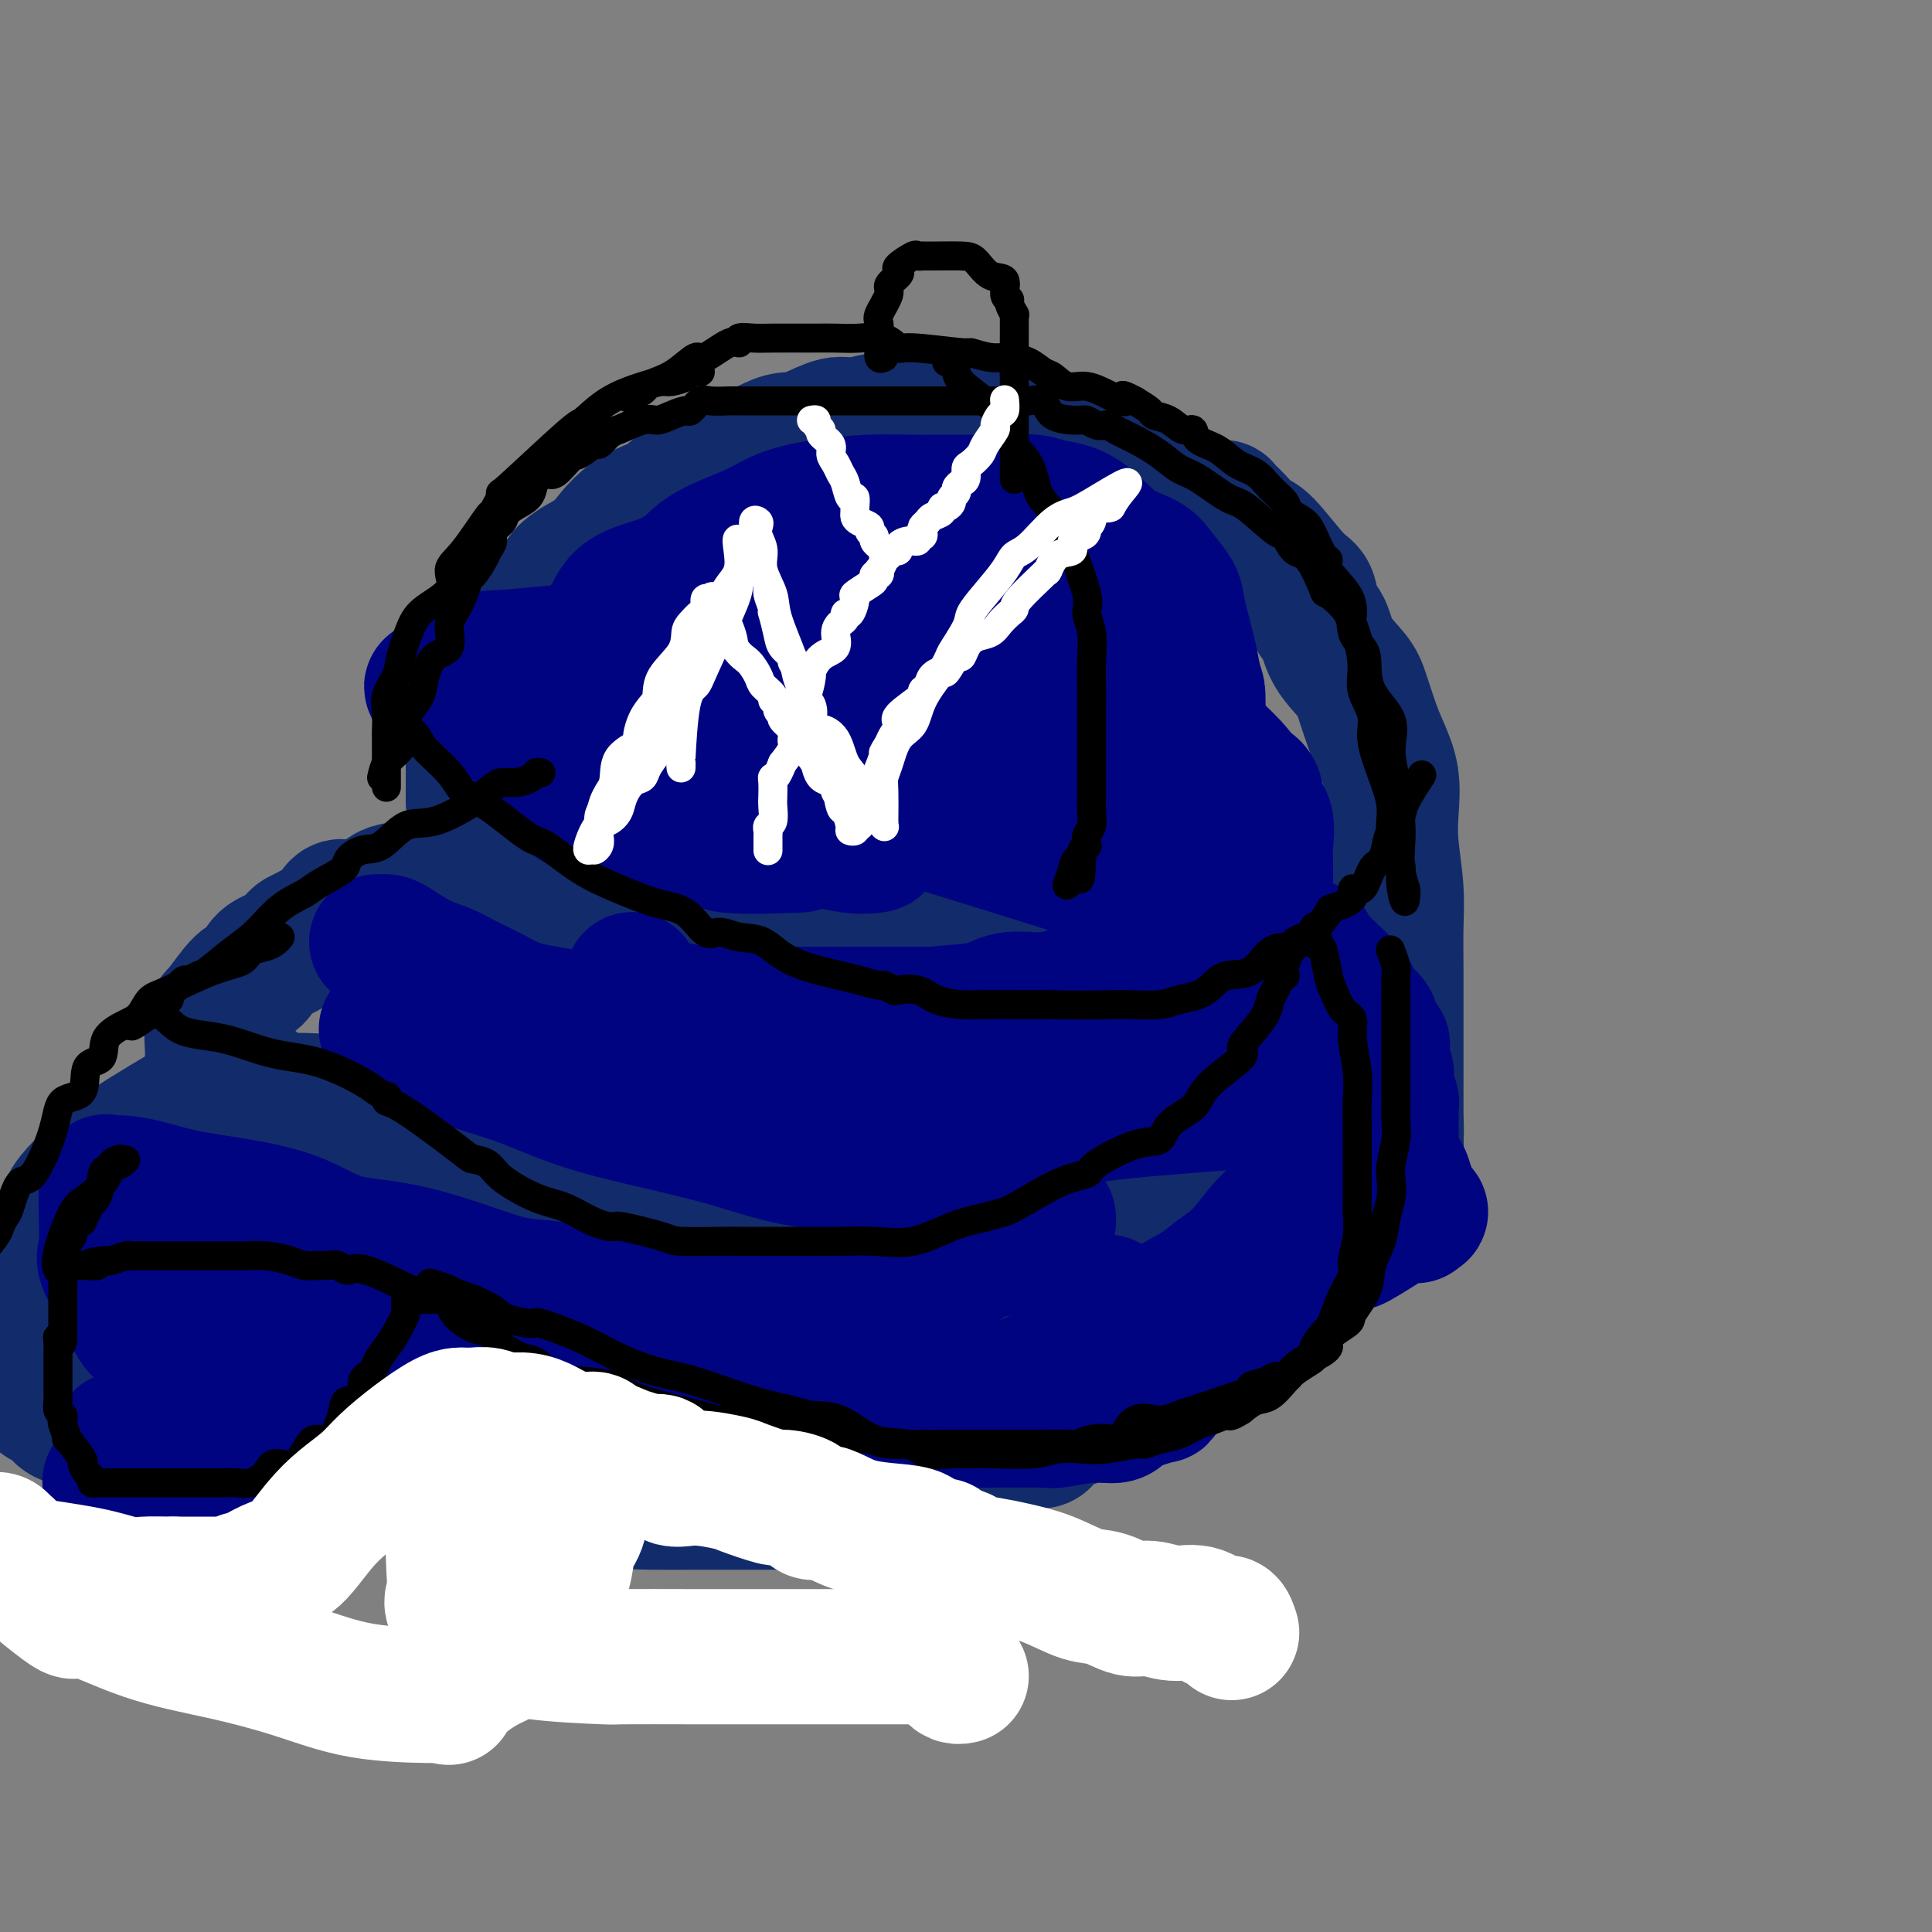 <svg viewBox='0 0 400 400' version='1.1' xmlns='http://www.w3.org/2000/svg' xmlns:xlink='http://www.w3.org/1999/xlink'><rect x="0" y="0" width="400" height="400" fill="#808080" stroke="none"/><g fill='none' stroke='rgb(18,43,106)' stroke-width='28' stroke-linecap='round' stroke-linejoin='round'><path d='M98,166c0.001,-0.859 0.001,-1.718 0,-2c-0.001,-0.282 -0.005,0.014 0,-1c0.005,-1.014 0.017,-3.339 0,-5c-0.017,-1.661 -0.063,-2.658 0,-4c0.063,-1.342 0.235,-3.029 1,-5c0.765,-1.971 2.122,-4.224 3,-6c0.878,-1.776 1.275,-3.074 2,-5c0.725,-1.926 1.778,-4.481 4,-7c2.222,-2.519 5.614,-5.003 7,-7c1.386,-1.997 0.764,-3.506 2,-5c1.236,-1.494 4.328,-2.973 6,-4c1.672,-1.027 1.924,-1.603 3,-3c1.076,-1.397 2.976,-3.614 5,-5c2.024,-1.386 4.173,-1.941 6,-3c1.827,-1.059 3.331,-2.623 5,-4c1.669,-1.377 3.502,-2.567 5,-3c1.498,-0.433 2.662,-0.110 5,-1c2.338,-0.890 5.849,-2.994 8,-4c2.151,-1.006 2.943,-0.914 4,-1c1.057,-0.086 2.381,-0.349 4,-1c1.619,-0.651 3.533,-1.691 5,-2c1.467,-0.309 2.487,0.113 4,0c1.513,-0.113 3.519,-0.762 5,-1c1.481,-0.238 2.436,-0.064 4,0c1.564,0.064 3.738,0.017 5,0c1.262,-0.017 1.613,-0.005 2,0c0.387,0.005 0.811,0.001 2,0c1.189,-0.001 3.143,-0.000 4,0c0.857,0.000 0.615,0.000 1,0c0.385,-0.000 1.396,-0.000 2,0c0.604,0.000 0.802,0.000 1,0'/><path d='M203,87c5.088,-0.353 2.808,-0.735 4,0c1.192,0.735 5.855,2.587 9,4c3.145,1.413 4.772,2.388 7,3c2.228,0.612 5.059,0.860 8,2c2.941,1.140 5.993,3.170 10,5c4.007,1.830 8.970,3.458 11,4c2.030,0.542 1.128,-0.001 1,0c-0.128,0.001 0.518,0.548 1,1c0.482,0.452 0.800,0.811 1,1c0.200,0.189 0.281,0.209 1,1c0.719,0.791 2.075,2.355 3,3c0.925,0.645 1.417,0.373 3,2c1.583,1.627 4.256,5.154 6,7c1.744,1.846 2.558,2.009 3,3c0.442,0.991 0.513,2.808 1,4c0.487,1.192 1.390,1.760 2,3c0.610,1.240 0.925,3.152 2,5c1.075,1.848 2.908,3.633 4,5c1.092,1.367 1.442,2.317 2,4c0.558,1.683 1.326,4.098 2,6c0.674,1.902 1.256,3.290 2,5c0.744,1.710 1.649,3.743 2,6c0.351,2.257 0.147,4.739 0,7c-0.147,2.261 -0.235,4.303 0,7c0.235,2.697 0.795,6.050 1,9c0.205,2.950 0.055,5.498 0,8c-0.055,2.502 -0.015,4.958 0,8c0.015,3.042 0.004,6.671 0,10c-0.004,3.329 -0.001,6.358 0,9c0.001,2.642 0.000,4.898 0,7c-0.000,2.102 -0.000,4.051 0,6'/><path d='M289,232c0.138,11.384 -0.018,4.343 0,2c0.018,-2.343 0.209,0.011 0,1c-0.209,0.989 -0.820,0.614 -1,0c-0.180,-0.614 0.070,-1.467 -2,-3c-2.070,-1.533 -6.459,-3.745 -10,-6c-3.541,-2.255 -6.234,-4.554 -10,-7c-3.766,-2.446 -8.604,-5.038 -13,-7c-4.396,-1.962 -8.351,-3.294 -12,-5c-3.649,-1.706 -6.994,-3.785 -10,-5c-3.006,-1.215 -5.675,-1.565 -7,-2c-1.325,-0.435 -1.308,-0.954 -2,-1c-0.692,-0.046 -2.094,0.382 -3,0c-0.906,-0.382 -1.317,-1.573 -2,-2c-0.683,-0.427 -1.639,-0.090 -3,0c-1.361,0.090 -3.129,-0.067 -5,0c-1.871,0.067 -3.847,0.358 -8,0c-4.153,-0.358 -10.484,-1.364 -15,-2c-4.516,-0.636 -7.216,-0.902 -9,-1c-1.784,-0.098 -2.653,-0.028 -4,0c-1.347,0.028 -3.174,0.014 -5,0'/><path d='M168,194c-7.511,-0.464 -1.788,-0.124 0,0c1.788,0.124 -0.360,0.033 -2,0c-1.640,-0.033 -2.773,-0.009 -4,0c-1.227,0.009 -2.547,0.002 -4,0c-1.453,-0.002 -3.039,0.000 -6,0c-2.961,-0.000 -7.298,-0.004 -10,0c-2.702,0.004 -3.771,0.015 -5,0c-1.229,-0.015 -2.619,-0.055 -4,0c-1.381,0.055 -2.755,0.207 -4,0c-1.245,-0.207 -2.363,-0.772 -4,-1c-1.637,-0.228 -3.795,-0.118 -5,0c-1.205,0.118 -1.459,0.243 -2,0c-0.541,-0.243 -1.370,-0.856 -2,-1c-0.630,-0.144 -1.060,0.181 -1,0c0.060,-0.181 0.609,-0.869 0,-1c-0.609,-0.131 -2.375,0.294 -3,0c-0.625,-0.294 -0.109,-1.309 -1,-2c-0.891,-0.691 -3.188,-1.060 -4,-1c-0.812,0.060 -0.140,0.548 -1,0c-0.860,-0.548 -3.254,-2.131 -4,-3c-0.746,-0.869 0.155,-1.025 0,-1c-0.155,0.025 -1.365,0.230 -2,0c-0.635,-0.230 -0.696,-0.897 -1,-1c-0.304,-0.103 -0.851,0.357 -1,0c-0.149,-0.357 0.100,-1.531 0,-2c-0.100,-0.469 -0.550,-0.235 -1,0'/><path d='M97,181c-3.676,-1.961 -1.367,-0.865 -1,0c0.367,0.865 -1.210,1.497 -3,2c-1.790,0.503 -3.795,0.877 -5,1c-1.205,0.123 -1.611,-0.005 -3,0c-1.389,0.005 -3.762,0.142 -5,1c-1.238,0.858 -1.343,2.437 -2,3c-0.657,0.563 -1.867,0.112 -3,0c-1.133,-0.112 -2.190,0.117 -3,0c-0.810,-0.117 -1.373,-0.578 -2,0c-0.627,0.578 -1.320,2.195 -2,3c-0.680,0.805 -1.349,0.796 -2,1c-0.651,0.204 -1.284,0.620 -2,1c-0.716,0.380 -1.514,0.725 -2,1c-0.486,0.275 -0.660,0.479 -1,1c-0.340,0.521 -0.847,1.358 -2,2c-1.153,0.642 -2.954,1.089 -4,2c-1.046,0.911 -1.338,2.286 -2,3c-0.662,0.714 -1.694,0.766 -3,2c-1.306,1.234 -2.886,3.651 -4,5c-1.114,1.349 -1.763,1.631 -2,3c-0.237,1.369 -0.064,3.824 0,5c0.064,1.176 0.017,1.074 0,2c-0.017,0.926 -0.005,2.879 0,4c0.005,1.121 0.004,1.411 0,2c-0.004,0.589 -0.012,1.478 0,2c0.012,0.522 0.044,0.676 0,1c-0.044,0.324 -0.164,0.819 0,1c0.164,0.181 0.611,0.049 1,0c0.389,-0.049 0.720,-0.013 2,0c1.280,0.013 3.509,0.004 5,0c1.491,-0.004 2.246,-0.002 3,0'/><path d='M55,229c2.512,0.083 3.294,-0.709 5,-1c1.706,-0.291 4.338,-0.082 6,0c1.662,0.082 2.353,0.038 3,0c0.647,-0.038 1.250,-0.068 2,0c0.750,0.068 1.648,0.235 3,0c1.352,-0.235 3.159,-0.872 4,0c0.841,0.872 0.714,3.254 2,4c1.286,0.746 3.983,-0.143 6,0c2.017,0.143 3.353,1.319 6,3c2.647,1.681 6.603,3.869 10,5c3.397,1.131 6.233,1.207 9,2c2.767,0.793 5.465,2.302 8,3c2.535,0.698 4.906,0.583 7,1c2.094,0.417 3.912,1.366 5,2c1.088,0.634 1.445,0.955 2,1c0.555,0.045 1.309,-0.184 2,0c0.691,0.184 1.319,0.781 2,1c0.681,0.219 1.417,0.059 3,0c1.583,-0.059 4.015,-0.016 6,0c1.985,0.016 3.524,0.004 6,0c2.476,-0.004 5.890,-0.001 8,0c2.110,0.001 2.915,0.002 4,0c1.085,-0.002 2.448,-0.005 4,0c1.552,0.005 3.291,0.018 4,0c0.709,-0.018 0.386,-0.067 1,0c0.614,0.067 2.163,0.250 3,0c0.837,-0.250 0.962,-0.932 2,-1c1.038,-0.068 2.990,0.476 4,0c1.010,-0.476 1.080,-1.974 2,-3c0.920,-1.026 2.692,-1.579 4,-2c1.308,-0.421 2.154,-0.711 3,-1'/><path d='M191,243c3.319,-1.603 4.118,-2.109 5,-3c0.882,-0.891 1.849,-2.166 3,-3c1.151,-0.834 2.487,-1.229 4,-2c1.513,-0.771 3.202,-1.920 4,-3c0.798,-1.080 0.705,-2.092 1,-3c0.295,-0.908 0.979,-1.711 2,-2c1.021,-0.289 2.379,-0.064 3,-1c0.621,-0.936 0.507,-3.034 1,-4c0.493,-0.966 1.594,-0.798 2,-1c0.406,-0.202 0.116,-0.772 0,-1c-0.116,-0.228 -0.058,-0.114 0,0'/><path d='M52,224c0.143,0.155 0.287,0.309 -1,1c-1.287,0.691 -4.004,1.918 -5,2c-0.996,0.082 -0.270,-0.980 -4,1c-3.730,1.980 -11.915,7.001 -15,9c-3.085,1.999 -1.069,0.974 -1,1c0.069,0.026 -1.807,1.102 -3,2c-1.193,0.898 -1.701,1.619 -2,2c-0.299,0.381 -0.389,0.424 -1,1c-0.611,0.576 -1.744,1.687 -3,3c-1.256,1.313 -2.635,2.827 -3,4c-0.365,1.173 0.284,2.003 0,3c-0.284,0.997 -1.502,2.160 -2,3c-0.498,0.840 -0.277,1.356 -1,3c-0.723,1.644 -2.390,4.414 -3,6c-0.610,1.586 -0.163,1.988 0,3c0.163,1.012 0.041,2.635 0,4c-0.041,1.365 -0.001,2.473 0,4c0.001,1.527 -0.037,3.473 0,5c0.037,1.527 0.149,2.633 0,4c-0.149,1.367 -0.559,2.993 0,4c0.559,1.007 2.086,1.394 3,2c0.914,0.606 1.216,1.432 2,2c0.784,0.568 2.050,0.879 4,1c1.950,0.121 4.585,0.054 6,0c1.415,-0.054 1.611,-0.095 4,0c2.389,0.095 6.970,0.324 10,0c3.030,-0.324 4.508,-1.203 7,-2c2.492,-0.797 5.998,-1.514 8,-2c2.002,-0.486 2.501,-0.743 3,-1'/><path d='M55,289c3.414,-0.773 2.950,-0.206 3,0c0.050,0.206 0.615,0.050 1,0c0.385,-0.050 0.591,0.007 1,0c0.409,-0.007 1.021,-0.078 2,0c0.979,0.078 2.325,0.306 4,1c1.675,0.694 3.678,1.854 5,3c1.322,1.146 1.963,2.279 5,4c3.037,1.721 8.469,4.030 15,6c6.531,1.970 14.163,3.600 18,4c3.837,0.400 3.881,-0.429 6,0c2.119,0.429 6.312,2.115 10,3c3.688,0.885 6.869,0.969 10,1c3.131,0.031 6.212,0.008 9,0c2.788,-0.008 5.282,-0.002 7,0c1.718,0.002 2.661,-0.001 4,0c1.339,0.001 3.073,0.004 4,0c0.927,-0.004 1.045,-0.017 2,0c0.955,0.017 2.745,0.063 4,0c1.255,-0.063 1.973,-0.235 3,-1c1.027,-0.765 2.361,-2.123 4,-3c1.639,-0.877 3.582,-1.272 5,-2c1.418,-0.728 2.309,-1.790 3,-2c0.691,-0.210 1.181,0.431 2,0c0.819,-0.431 1.967,-1.935 3,-3c1.033,-1.065 1.953,-1.689 3,-2c1.047,-0.311 2.223,-0.307 3,-1c0.777,-0.693 1.157,-2.083 2,-3c0.843,-0.917 2.150,-1.362 3,-2c0.850,-0.638 1.243,-1.468 2,-2c0.757,-0.532 1.879,-0.766 3,-1'/><path d='M201,289c5.816,-3.994 2.355,-2.979 2,-3c-0.355,-0.021 2.397,-1.078 4,-2c1.603,-0.922 2.059,-1.708 3,-2c0.941,-0.292 2.367,-0.089 3,-1c0.633,-0.911 0.473,-2.934 2,-4c1.527,-1.066 4.741,-1.174 6,-2c1.259,-0.826 0.564,-2.370 1,-3c0.436,-0.630 2.003,-0.345 3,-1c0.997,-0.655 1.425,-2.250 2,-3c0.575,-0.750 1.299,-0.656 2,-1c0.701,-0.344 1.379,-1.125 2,-2c0.621,-0.875 1.184,-1.844 2,-3c0.816,-1.156 1.884,-2.498 2,-3c0.116,-0.502 -0.721,-0.165 0,-1c0.721,-0.835 3.002,-2.843 4,-4c0.998,-1.157 0.715,-1.463 1,-2c0.285,-0.537 1.138,-1.306 2,-2c0.862,-0.694 1.734,-1.313 2,-2c0.266,-0.687 -0.073,-1.442 0,-2c0.073,-0.558 0.558,-0.920 1,-1c0.442,-0.080 0.840,0.123 1,0c0.160,-0.123 0.082,-0.572 0,-1c-0.082,-0.428 -0.166,-0.837 0,-1c0.166,-0.163 0.583,-0.082 1,0'/><path d='M247,243c3.987,-4.937 0.956,-1.281 1,0c0.044,1.281 3.164,0.186 5,0c1.836,-0.186 2.388,0.537 4,1c1.612,0.463 4.285,0.667 6,1c1.715,0.333 2.474,0.795 3,1c0.526,0.205 0.821,0.154 1,0c0.179,-0.154 0.244,-0.413 1,0c0.756,0.413 2.204,1.496 3,2c0.796,0.504 0.942,0.430 1,0c0.058,-0.430 0.029,-1.215 0,-2'/><path d='M272,246c3.866,0.224 1.032,-0.718 0,-1c-1.032,-0.282 -0.262,0.094 0,0c0.262,-0.094 0.018,-0.660 0,-1c-0.018,-0.340 0.191,-0.456 0,-1c-0.191,-0.544 -0.783,-1.517 -1,-2c-0.217,-0.483 -0.058,-0.476 0,-1c0.058,-0.524 0.017,-1.578 0,-2c-0.017,-0.422 -0.008,-0.211 0,0'/><path d='M273,237c-0.968,0.245 -1.935,0.489 -2,1c-0.065,0.511 0.773,1.288 0,2c-0.773,0.712 -3.157,1.358 -4,2c-0.843,0.642 -0.146,1.281 -2,3c-1.854,1.719 -6.258,4.519 -8,6c-1.742,1.481 -0.821,1.644 -2,3c-1.179,1.356 -4.458,3.904 -6,5c-1.542,1.096 -1.346,0.739 -2,2c-0.654,1.261 -2.157,4.140 -3,5c-0.843,0.860 -1.025,-0.297 -2,1c-0.975,1.297 -2.743,5.050 -4,7c-1.257,1.950 -2.005,2.097 -3,3c-0.995,0.903 -2.239,2.562 -3,4c-0.761,1.438 -1.041,2.654 -2,4c-0.959,1.346 -2.598,2.821 -4,4c-1.402,1.179 -2.566,2.062 -3,3c-0.434,0.938 -0.139,1.931 -1,2c-0.861,0.069 -2.880,-0.787 -4,0c-1.120,0.787 -1.341,3.218 -2,4c-0.659,0.782 -1.754,-0.084 -3,0c-1.246,0.084 -2.642,1.120 -5,2c-2.358,0.880 -5.679,1.605 -8,2c-2.321,0.395 -3.643,0.460 -6,1c-2.357,0.540 -5.747,1.556 -9,2c-3.253,0.444 -6.367,0.315 -12,1c-5.633,0.685 -13.786,2.184 -19,3c-5.214,0.816 -7.490,0.947 -9,1c-1.510,0.053 -2.255,0.026 -3,0'/><path d='M142,310c-12.542,1.856 -6.896,0.497 -5,0c1.896,-0.497 0.041,-0.132 -1,0c-1.041,0.132 -1.267,0.033 -2,0c-0.733,-0.033 -1.972,0.001 -3,0c-1.028,-0.001 -1.843,-0.039 -3,0c-1.157,0.039 -2.655,0.153 -4,0c-1.345,-0.153 -2.536,-0.574 -4,-1c-1.464,-0.426 -3.200,-0.858 -5,-1c-1.800,-0.142 -3.665,0.005 -6,-1c-2.335,-1.005 -5.141,-3.163 -7,-4c-1.859,-0.837 -2.773,-0.354 -4,-1c-1.227,-0.646 -2.768,-2.422 -4,-3c-1.232,-0.578 -2.154,0.041 -3,0c-0.846,-0.041 -1.615,-0.743 -3,-1c-1.385,-0.257 -3.385,-0.068 -4,0c-0.615,0.068 0.157,0.014 0,0c-0.157,-0.014 -1.241,0.010 -2,0c-0.759,-0.010 -1.194,-0.055 -2,0c-0.806,0.055 -1.985,0.211 -3,0c-1.015,-0.211 -1.866,-0.789 -3,-1c-1.134,-0.211 -2.551,-0.057 -3,0c-0.449,0.057 0.072,0.015 0,0c-0.072,-0.015 -0.735,-0.004 -1,0c-0.265,0.004 -0.133,0.002 0,0'/></g>
<g fill='none' stroke='rgb(0,4,129)' stroke-width='28' stroke-linecap='round' stroke-linejoin='round'><path d='M78,195c0.339,0.010 0.677,0.019 1,0c0.323,-0.019 0.629,-0.067 1,0c0.371,0.067 0.807,0.247 2,1c1.193,0.753 3.142,2.078 5,3c1.858,0.922 3.624,1.439 5,2c1.376,0.561 2.363,1.164 4,2c1.637,0.836 3.925,1.905 6,3c2.075,1.095 3.938,2.215 7,3c3.062,0.785 7.323,1.233 10,2c2.677,0.767 3.770,1.852 7,3c3.230,1.148 8.595,2.360 11,3c2.405,0.640 1.849,0.707 3,1c1.151,0.293 4.010,0.810 6,1c1.990,0.190 3.110,0.051 4,0c0.890,-0.051 1.550,-0.016 3,0c1.450,0.016 3.690,0.012 5,0c1.310,-0.012 1.689,-0.034 3,0c1.311,0.034 3.553,0.123 5,0c1.447,-0.123 2.100,-0.457 4,-1c1.900,-0.543 5.046,-1.296 7,-2c1.954,-0.704 2.715,-1.359 5,-2c2.285,-0.641 6.094,-1.267 8,-2c1.906,-0.733 1.909,-1.573 4,-2c2.091,-0.427 6.272,-0.440 9,-1c2.728,-0.560 4.005,-1.667 6,-2c1.995,-0.333 4.710,0.107 7,0c2.290,-0.107 4.155,-0.759 5,-1c0.845,-0.241 0.670,-0.069 1,0c0.330,0.069 1.165,0.034 2,0'/><path d='M224,206c5.136,-0.610 2.975,-0.136 2,0c-0.975,0.136 -0.765,-0.066 0,0c0.765,0.066 2.086,0.399 3,1c0.914,0.601 1.421,1.471 2,2c0.579,0.529 1.231,0.718 2,1c0.769,0.282 1.656,0.658 2,1c0.344,0.342 0.144,0.652 0,1c-0.144,0.348 -0.231,0.734 0,1c0.231,0.266 0.781,0.411 -1,0c-1.781,-0.411 -5.891,-1.378 -8,-2c-2.109,-0.622 -2.216,-0.899 -4,-1c-1.784,-0.101 -5.247,-0.027 -11,0c-5.753,0.027 -13.798,0.007 -17,0c-3.202,-0.007 -1.560,-0.002 -5,0c-3.440,0.002 -11.961,0.001 -16,0c-4.039,-0.001 -3.595,-0.003 -5,0c-1.405,0.003 -4.658,0.012 -8,0c-3.342,-0.012 -6.773,-0.044 -9,0c-2.227,0.044 -3.251,0.164 -5,0c-1.749,-0.164 -4.224,-0.612 -6,-1c-1.776,-0.388 -2.854,-0.717 -4,-1c-1.146,-0.283 -2.359,-0.519 -3,-1c-0.641,-0.481 -0.711,-1.206 -1,-2c-0.289,-0.794 -0.797,-1.655 -1,-2c-0.203,-0.345 -0.102,-0.172 0,0'/><path d='M116,151c0.004,-0.209 0.007,-0.418 0,-1c-0.007,-0.582 -0.026,-1.535 0,-2c0.026,-0.465 0.097,-0.440 0,-1c-0.097,-0.560 -0.364,-1.705 0,-3c0.364,-1.295 1.357,-2.742 2,-4c0.643,-1.258 0.936,-2.328 2,-4c1.064,-1.672 2.900,-3.945 4,-5c1.100,-1.055 1.465,-0.893 2,-2c0.535,-1.107 1.241,-3.482 3,-5c1.759,-1.518 4.572,-2.178 7,-3c2.428,-0.822 4.473,-1.806 6,-3c1.527,-1.194 2.538,-2.597 5,-4c2.462,-1.403 6.375,-2.807 9,-4c2.625,-1.193 3.960,-2.176 6,-3c2.040,-0.824 4.783,-1.489 8,-2c3.217,-0.511 6.908,-0.869 10,-1c3.092,-0.131 5.587,-0.035 8,0c2.413,0.035 4.746,0.008 7,0c2.254,-0.008 4.429,0.001 6,0c1.571,-0.001 2.539,-0.012 4,0c1.461,0.012 3.414,0.048 5,0c1.586,-0.048 2.806,-0.179 4,0c1.194,0.179 2.363,0.669 4,1c1.637,0.331 3.742,0.504 6,2c2.258,1.496 4.670,4.314 7,6c2.330,1.686 4.578,2.239 6,3c1.422,0.761 2.016,1.729 3,3c0.984,1.271 2.356,2.846 3,4c0.644,1.154 0.558,1.888 1,4c0.442,2.112 1.412,5.604 2,8c0.588,2.396 0.794,3.698 1,5'/><path d='M247,140c0.845,3.214 0.959,2.748 1,4c0.041,1.252 0.011,4.222 0,6c-0.011,1.778 -0.003,2.363 0,5c0.003,2.637 0.000,7.327 0,10c-0.000,2.673 0.002,3.331 0,4c-0.002,0.669 -0.009,1.350 0,2c0.009,0.650 0.035,1.268 0,2c-0.035,0.732 -0.131,1.578 0,2c0.131,0.422 0.489,0.419 0,0c-0.489,-0.419 -1.826,-1.253 -3,-2c-1.174,-0.747 -2.185,-1.405 -5,-3c-2.815,-1.595 -7.433,-4.125 -9,-5c-1.567,-0.875 -0.082,-0.095 -5,-2c-4.918,-1.905 -16.237,-6.497 -24,-9c-7.763,-2.503 -11.969,-2.919 -16,-4c-4.031,-1.081 -7.886,-2.826 -11,-4c-3.114,-1.174 -5.488,-1.776 -7,-2c-1.512,-0.224 -2.163,-0.071 -3,0c-0.837,0.071 -1.859,0.058 -3,0c-1.141,-0.058 -2.400,-0.163 -4,0c-1.600,0.163 -3.542,0.593 -6,1c-2.458,0.407 -5.433,0.792 -7,1c-1.567,0.208 -1.727,0.241 -4,1c-2.273,0.759 -6.661,2.245 -9,3c-2.339,0.755 -2.630,0.780 -3,1c-0.370,0.220 -0.820,0.634 -1,1c-0.180,0.366 -0.090,0.683 0,1'/><path d='M128,153c-2.544,1.658 -0.403,2.304 0,3c0.403,0.696 -0.932,1.442 0,3c0.932,1.558 4.131,3.928 6,5c1.869,1.072 2.407,0.848 5,2c2.593,1.152 7.242,3.682 12,5c4.758,1.318 9.626,1.426 14,2c4.374,0.574 8.255,1.616 11,2c2.745,0.384 4.356,0.110 5,0c0.644,-0.110 0.322,-0.055 0,0'/><path d='M26,298c-0.423,-0.089 -0.845,-0.178 -1,0c-0.155,0.178 -0.042,0.622 0,1c0.042,0.378 0.013,0.691 0,1c-0.013,0.309 -0.011,0.615 0,1c0.011,0.385 0.031,0.847 0,1c-0.031,0.153 -0.113,-0.005 0,1c0.113,1.005 0.421,3.173 0,4c-0.421,0.827 -1.570,0.314 -2,0c-0.430,-0.314 -0.140,-0.429 0,0c0.140,0.429 0.132,1.401 0,2c-0.132,0.599 -0.386,0.826 0,1c0.386,0.174 1.412,0.295 2,1c0.588,0.705 0.738,1.993 1,3c0.262,1.007 0.636,1.734 1,2c0.364,0.266 0.719,0.071 1,0c0.281,-0.071 0.487,-0.016 1,0c0.513,0.016 1.333,-0.005 2,0c0.667,0.005 1.182,0.036 2,0c0.818,-0.036 1.939,-0.139 2,0c0.061,0.139 -0.937,0.518 0,0c0.937,-0.518 3.810,-1.935 5,-3c1.190,-1.065 0.697,-1.777 1,-2c0.303,-0.223 1.404,0.044 2,0c0.596,-0.044 0.689,-0.401 1,-1c0.311,-0.599 0.839,-1.442 1,-2c0.161,-0.558 -0.045,-0.831 0,-1c0.045,-0.169 0.341,-0.235 1,-1c0.659,-0.765 1.679,-2.230 2,-3c0.321,-0.770 -0.058,-0.846 0,-1c0.058,-0.154 0.554,-0.388 1,-1c0.446,-0.612 0.842,-1.604 1,-2c0.158,-0.396 0.079,-0.198 0,0'/><path d='M66,294c0.138,-0.324 0.275,-0.648 1,0c0.725,0.648 2.037,2.267 4,3c1.963,0.733 4.576,0.578 6,1c1.424,0.422 1.660,1.419 3,2c1.340,0.581 3.783,0.745 5,1c1.217,0.255 1.207,0.602 3,1c1.793,0.398 5.389,0.846 8,1c2.611,0.154 4.237,0.012 6,0c1.763,-0.012 3.664,0.104 8,0c4.336,-0.104 11.107,-0.427 16,0c4.893,0.427 7.910,1.606 11,2c3.090,0.394 6.255,0.005 11,0c4.745,-0.005 11.071,0.376 14,0c2.929,-0.376 2.460,-1.508 4,-2c1.540,-0.492 5.089,-0.344 8,-1c2.911,-0.656 5.183,-2.115 7,-3c1.817,-0.885 3.177,-1.198 5,-2c1.823,-0.802 4.107,-2.095 7,-3c2.893,-0.905 6.393,-1.422 9,-2c2.607,-0.578 4.319,-1.218 8,-3c3.681,-1.782 9.329,-4.707 13,-6c3.671,-1.293 5.364,-0.954 7,-2c1.636,-1.046 3.216,-3.476 5,-5c1.784,-1.524 3.771,-2.141 5,-3c1.229,-0.859 1.699,-1.958 3,-3c1.301,-1.042 3.431,-2.025 5,-3c1.569,-0.975 2.575,-1.941 4,-3c1.425,-1.059 3.269,-2.212 5,-4c1.731,-1.788 3.351,-4.212 5,-6c1.649,-1.788 3.328,-2.939 5,-5c1.672,-2.061 3.336,-5.030 5,-8'/><path d='M272,241c3.061,-4.316 3.214,-5.605 4,-7c0.786,-1.395 2.206,-2.896 3,-4c0.794,-1.104 0.961,-1.812 1,-2c0.039,-0.188 -0.051,0.145 0,0c0.051,-0.145 0.242,-0.769 0,-1c-0.242,-0.231 -0.919,-0.070 -1,0c-0.081,0.070 0.434,0.048 -1,0c-1.434,-0.048 -4.816,-0.123 -8,0c-3.184,0.123 -6.170,0.443 -13,1c-6.830,0.557 -17.505,1.350 -24,2c-6.495,0.650 -8.809,1.157 -12,2c-3.191,0.843 -7.258,2.023 -10,3c-2.742,0.977 -4.159,1.753 -6,3c-1.841,1.247 -4.105,2.966 -6,5c-1.895,2.034 -3.420,4.383 -5,6c-1.580,1.617 -3.214,2.503 -5,4c-1.786,1.497 -3.722,3.605 -5,5c-1.278,1.395 -1.897,2.075 -3,3c-1.103,0.925 -2.690,2.093 -4,3c-1.310,0.907 -2.345,1.553 -3,2c-0.655,0.447 -0.931,0.694 -2,1c-1.069,0.306 -2.931,0.670 -4,1c-1.069,0.330 -1.345,0.624 -3,1c-1.655,0.376 -4.690,0.834 -7,1c-2.310,0.166 -3.895,0.042 -5,0c-1.105,-0.042 -1.729,-0.001 -4,0c-2.271,0.001 -6.188,-0.038 -9,0c-2.812,0.038 -4.518,0.154 -7,0c-2.482,-0.154 -5.741,-0.577 -9,-1'/><path d='M124,269c-6.926,-0.580 -7.242,-1.529 -9,-2c-1.758,-0.471 -4.958,-0.464 -8,-1c-3.042,-0.536 -5.925,-1.614 -10,-3c-4.075,-1.386 -9.343,-3.081 -14,-4c-4.657,-0.919 -8.702,-1.062 -12,-2c-3.298,-0.938 -5.849,-2.672 -9,-4c-3.151,-1.328 -6.903,-2.251 -11,-3c-4.097,-0.749 -8.537,-1.324 -12,-2c-3.463,-0.676 -5.947,-1.452 -8,-2c-2.053,-0.548 -3.675,-0.867 -5,-1c-1.325,-0.133 -2.354,-0.078 -3,0c-0.646,0.078 -0.909,0.181 -1,0c-0.091,-0.181 -0.011,-0.644 0,0c0.011,0.644 -0.047,2.395 0,5c0.047,2.605 0.200,6.065 0,8c-0.200,1.935 -0.752,2.347 0,4c0.752,1.653 2.807,4.549 4,7c1.193,2.451 1.523,4.457 3,6c1.477,1.543 4.101,2.621 6,4c1.899,1.379 3.072,3.058 6,5c2.928,1.942 7.610,4.145 12,5c4.390,0.855 8.489,0.360 13,1c4.511,0.640 9.432,2.415 14,3c4.568,0.585 8.781,-0.020 13,0c4.219,0.020 8.445,0.664 14,0c5.555,-0.664 12.440,-2.635 17,-4c4.560,-1.365 6.797,-2.123 13,-4c6.203,-1.877 16.374,-4.874 23,-7c6.626,-2.126 9.707,-3.380 13,-5c3.293,-1.620 6.798,-3.606 10,-5c3.202,-1.394 6.101,-2.197 9,-3'/><path d='M192,265c11.920,-4.789 7.718,-4.761 8,-5c0.282,-0.239 5.046,-0.746 8,-2c2.954,-1.254 4.098,-3.254 5,-4c0.902,-0.746 1.562,-0.239 2,0c0.438,0.239 0.653,0.208 1,0c0.347,-0.208 0.824,-0.595 1,-1c0.176,-0.405 0.050,-0.830 0,-1c-0.050,-0.170 -0.025,-0.085 0,0'/><path d='M113,213c2.670,0.210 5.340,0.420 7,1c1.660,0.580 2.311,1.528 5,2c2.689,0.472 7.415,0.466 12,1c4.585,0.534 9.029,1.607 14,2c4.971,0.393 10.470,0.105 16,0c5.530,-0.105 11.089,-0.028 15,0c3.911,0.028 6.172,0.008 8,0c1.828,-0.008 3.223,-0.002 4,0c0.777,0.002 0.936,0.001 1,0c0.064,-0.001 0.032,-0.000 0,0'/><path d='M230,203c0.565,0.762 1.130,1.525 3,2c1.870,0.475 5.044,0.663 7,1c1.956,0.337 2.694,0.822 4,1c1.306,0.178 3.179,0.048 4,0c0.821,-0.048 0.588,-0.016 1,0c0.412,0.016 1.468,0.015 2,0c0.532,-0.015 0.538,-0.045 1,0c0.462,0.045 1.378,0.164 2,0c0.622,-0.164 0.950,-0.610 1,-1c0.050,-0.390 -0.177,-0.724 0,-1c0.177,-0.276 0.758,-0.494 1,-1c0.242,-0.506 0.145,-1.301 0,-2c-0.145,-0.699 -0.339,-1.301 0,-2c0.339,-0.699 1.212,-1.494 0,-3c-1.212,-1.506 -4.509,-3.724 -8,-6c-3.491,-2.276 -7.175,-4.612 -13,-7c-5.825,-2.388 -13.792,-4.828 -24,-8c-10.208,-3.172 -22.658,-7.074 -33,-10c-10.342,-2.926 -18.577,-4.875 -27,-7c-8.423,-2.125 -17.034,-4.425 -23,-6c-5.966,-1.575 -9.286,-2.426 -12,-3c-2.714,-0.574 -4.821,-0.872 -6,-1c-1.179,-0.128 -1.429,-0.087 -2,0c-0.571,0.087 -1.463,0.221 -2,0c-0.537,-0.221 -0.721,-0.798 -1,-1c-0.279,-0.202 -0.655,-0.029 -1,0c-0.345,0.029 -0.659,-0.085 -1,0c-0.341,0.085 -0.707,0.369 -1,0c-0.293,-0.369 -0.512,-1.391 -1,-2c-0.488,-0.609 -1.244,-0.804 -2,-1'/><path d='M99,145c-17.796,-4.968 -6.286,-1.889 -2,-1c4.286,0.889 1.346,-0.413 0,-1c-1.346,-0.587 -1.100,-0.457 -1,-1c0.100,-0.543 0.053,-1.757 0,-2c-0.053,-0.243 -0.112,0.485 0,0c0.112,-0.485 0.395,-2.182 2,-3c1.605,-0.818 4.531,-0.755 8,-1c3.469,-0.245 7.481,-0.798 12,-1c4.519,-0.202 9.545,-0.054 14,0c4.455,0.054 8.339,0.014 13,0c4.661,-0.014 10.100,-0.001 15,0c4.900,0.001 9.263,-0.011 14,0c4.737,0.011 9.849,0.044 14,0c4.151,-0.044 7.342,-0.166 10,0c2.658,0.166 4.785,0.621 6,1c1.215,0.379 1.519,0.681 4,2c2.481,1.319 7.140,3.656 9,5c1.860,1.344 0.920,1.695 2,3c1.080,1.305 4.179,3.563 6,5c1.821,1.437 2.363,2.054 4,4c1.637,1.946 4.368,5.223 6,7c1.632,1.777 2.164,2.056 3,4c0.836,1.944 1.975,5.554 4,9c2.025,3.446 4.935,6.727 6,8c1.065,1.273 0.286,0.537 0,1c-0.286,0.463 -0.077,2.125 0,3c0.077,0.875 0.022,0.964 0,1c-0.022,0.036 -0.011,0.018 0,0'/><path d='M271,196c0.223,0.704 0.446,1.409 2,3c1.554,1.591 4.439,4.069 6,6c1.561,1.931 1.799,3.316 2,4c0.201,0.684 0.365,0.669 1,1c0.635,0.331 1.740,1.010 2,2c0.260,0.990 -0.324,2.292 0,3c0.324,0.708 1.555,0.823 2,1c0.445,0.177 0.104,0.415 0,1c-0.104,0.585 0.028,1.517 0,2c-0.028,0.483 -0.218,0.516 0,1c0.218,0.484 0.843,1.417 1,2c0.157,0.583 -0.154,0.815 0,2c0.154,1.185 0.773,3.322 1,4c0.227,0.678 0.061,-0.102 0,0c-0.061,0.102 -0.016,1.087 0,2c0.016,0.913 0.004,1.755 0,2c-0.004,0.245 -0.001,-0.106 0,0c0.001,0.106 -0.002,0.669 0,1c0.002,0.331 0.007,0.431 0,1c-0.007,0.569 -0.027,1.608 0,2c0.027,0.392 0.101,0.138 0,1c-0.101,0.862 -0.378,2.839 0,4c0.378,1.161 1.409,1.505 2,2c0.591,0.495 0.740,1.141 1,2c0.260,0.859 0.630,1.929 1,3'/><path d='M292,248c1.494,6.038 1.228,3.133 1,2c-0.228,-1.133 -0.417,-0.495 0,0c0.417,0.495 1.439,0.845 1,1c-0.439,0.155 -2.339,0.114 -3,0c-0.661,-0.114 -0.082,-0.301 -2,1c-1.918,1.301 -6.332,4.091 -8,5c-1.668,0.909 -0.588,-0.064 -1,0c-0.412,0.064 -2.315,1.165 -4,2c-1.685,0.835 -3.150,1.406 -4,2c-0.850,0.594 -1.083,1.213 -2,2c-0.917,0.787 -2.518,1.743 -4,3c-1.482,1.257 -2.846,2.814 -4,4c-1.154,1.186 -2.099,2.000 -3,3c-0.901,1.000 -1.757,2.186 -3,3c-1.243,0.814 -2.873,1.258 -4,2c-1.127,0.742 -1.751,1.784 -3,3c-1.249,1.216 -3.125,2.608 -5,4'/><path d='M244,285c-4.908,4.531 -3.180,3.859 -4,4c-0.820,0.141 -4.190,1.096 -6,2c-1.810,0.904 -2.060,1.759 -3,2c-0.940,0.241 -2.568,-0.132 -5,0c-2.432,0.132 -5.666,0.768 -7,1c-1.334,0.232 -0.766,0.059 -3,0c-2.234,-0.059 -7.270,-0.005 -12,0c-4.730,0.005 -9.154,-0.041 -14,0c-4.846,0.041 -10.114,0.168 -15,0c-4.886,-0.168 -9.391,-0.633 -15,-1c-5.609,-0.367 -12.324,-0.638 -15,-1c-2.676,-0.362 -1.314,-0.816 -1,-1c0.314,-0.184 -0.420,-0.100 -1,0c-0.580,0.100 -1.005,0.215 -1,0c0.005,-0.215 0.442,-0.760 -1,-1c-1.442,-0.240 -4.762,-0.174 -7,-1c-2.238,-0.826 -3.393,-2.545 -6,-4c-2.607,-1.455 -6.668,-2.646 -11,-4c-4.332,-1.354 -8.937,-2.869 -14,-4c-5.063,-1.131 -10.584,-1.876 -15,-3c-4.416,-1.124 -7.725,-2.626 -11,-4c-3.275,-1.374 -6.515,-2.620 -9,-3c-2.485,-0.380 -4.216,0.105 -5,0c-0.784,-0.105 -0.622,-0.802 -1,-1c-0.378,-0.198 -1.295,0.101 -2,0c-0.705,-0.101 -1.197,-0.601 -2,-1c-0.803,-0.399 -1.917,-0.695 -3,-1c-1.083,-0.305 -2.136,-0.618 -3,-1c-0.864,-0.382 -1.540,-0.834 -2,-1c-0.460,-0.166 -0.703,-0.048 -1,0c-0.297,0.048 -0.649,0.024 -1,0'/><path d='M48,262c-14.973,-4.419 -3.905,-0.467 0,1c3.905,1.467 0.647,0.450 0,1c-0.647,0.550 1.317,2.668 2,3c0.683,0.332 0.086,-1.122 1,0c0.914,1.122 3.338,4.819 8,7c4.662,2.181 11.560,2.847 17,4c5.440,1.153 9.422,2.792 22,5c12.578,2.208 33.751,4.987 43,6c9.249,1.013 6.573,0.262 11,0c4.427,-0.262 15.958,-0.036 24,0c8.042,0.036 12.595,-0.117 17,0c4.405,0.117 8.663,0.504 12,0c3.337,-0.504 5.753,-1.897 8,-3c2.247,-1.103 4.326,-1.914 6,-3c1.674,-1.086 2.944,-2.446 4,-4c1.056,-1.554 1.900,-3.303 3,-5c1.100,-1.697 2.457,-3.342 3,-4c0.543,-0.658 0.271,-0.329 0,0'/><path d='M112,161c0.293,0.390 0.587,0.780 1,1c0.413,0.220 0.946,0.269 2,1c1.054,0.731 2.630,2.145 4,3c1.370,0.855 2.533,1.151 5,2c2.467,0.849 6.236,2.252 9,3c2.764,0.748 4.522,0.841 7,1c2.478,0.159 5.674,0.383 7,1c1.326,0.617 0.780,1.628 4,2c3.220,0.372 10.206,0.106 13,0c2.794,-0.106 1.397,-0.053 0,0'/><path d='M172,128c-0.108,-0.415 -0.216,-0.829 0,-1c0.216,-0.171 0.756,-0.098 1,0c0.244,0.098 0.192,0.221 1,0c0.808,-0.221 2.475,-0.788 4,-1c1.525,-0.212 2.908,-0.070 5,0c2.092,0.070 4.895,0.069 8,0c3.105,-0.069 6.513,-0.206 9,0c2.487,0.206 4.053,0.753 6,1c1.947,0.247 4.273,0.193 7,1c2.727,0.807 5.854,2.474 8,4c2.146,1.526 3.311,2.909 6,5c2.689,2.091 6.901,4.889 10,7c3.099,2.111 5.086,3.534 7,5c1.914,1.466 3.757,2.973 6,5c2.243,2.027 4.886,4.573 6,6c1.114,1.427 0.698,1.734 1,2c0.302,0.266 1.321,0.490 2,1c0.679,0.510 1.019,1.307 1,2c-0.019,0.693 -0.398,1.284 0,2c0.398,0.716 1.571,1.558 2,3c0.429,1.442 0.114,3.486 0,5c-0.114,1.514 -0.028,2.499 0,4c0.028,1.501 -0.002,3.520 0,5c0.002,1.480 0.035,2.422 0,4c-0.035,1.578 -0.139,3.793 0,6c0.139,2.207 0.522,4.406 0,8c-0.522,3.594 -1.948,8.583 -3,12c-1.052,3.417 -1.729,5.262 -2,6c-0.271,0.738 -0.135,0.369 0,0'/><path d='M80,213c1.374,-0.129 2.748,-0.257 4,0c1.252,0.257 2.382,0.900 4,2c1.618,1.100 3.725,2.656 7,4c3.275,1.344 7.720,2.476 12,4c4.280,1.524 8.396,3.441 13,5c4.604,1.559 9.696,2.761 15,4c5.304,1.239 10.820,2.514 16,4c5.180,1.486 10.022,3.183 15,4c4.978,0.817 10.091,0.755 14,1c3.909,0.245 6.615,0.798 8,1c1.385,0.202 1.450,0.054 2,0c0.550,-0.054 1.586,-0.016 2,0c0.414,0.016 0.207,0.008 0,0'/></g>
<g fill='none' stroke='rgb(0,0,0)' stroke-width='6' stroke-linecap='round' stroke-linejoin='round'><path d='M80,163c-0.000,-0.249 -0.000,-0.499 0,-1c0.000,-0.501 0.000,-1.254 0,-2c-0.000,-0.746 -0.000,-1.483 0,-2c0.000,-0.517 0.001,-0.812 0,-1c-0.001,-0.188 -0.002,-0.269 0,-1c0.002,-0.731 0.007,-2.114 0,-3c-0.007,-0.886 -0.028,-1.277 0,-2c0.028,-0.723 0.104,-1.779 0,-3c-0.104,-1.221 -0.390,-2.609 0,-4c0.390,-1.391 1.455,-2.787 2,-4c0.545,-1.213 0.571,-2.243 1,-4c0.429,-1.757 1.260,-4.240 2,-6c0.740,-1.760 1.390,-2.796 3,-4c1.610,-1.204 4.180,-2.577 5,-4c0.820,-1.423 -0.110,-2.896 0,-4c0.110,-1.104 1.262,-1.841 3,-4c1.738,-2.159 4.063,-5.742 5,-7c0.937,-1.258 0.486,-0.190 1,-1c0.514,-0.810 1.993,-3.497 2,-4c0.007,-0.503 -1.457,1.179 1,-1c2.457,-2.179 8.836,-8.220 12,-11c3.164,-2.780 3.111,-2.299 4,-3c0.889,-0.701 2.718,-2.583 5,-4c2.282,-1.417 5.016,-2.369 7,-3c1.984,-0.631 3.217,-0.940 4,-1c0.783,-0.060 1.117,0.128 2,0c0.883,-0.128 2.315,-0.573 3,-1c0.685,-0.427 0.624,-0.836 1,-1c0.376,-0.164 1.188,-0.082 2,0'/><path d='M79,161c0.258,-1.113 0.516,-2.227 1,-3c0.484,-0.773 1.194,-1.207 2,-2c0.806,-0.793 1.707,-1.947 2,-3c0.293,-1.053 -0.022,-2.005 0,-3c0.022,-0.995 0.382,-2.032 1,-3c0.618,-0.968 1.496,-1.866 2,-3c0.504,-1.134 0.634,-2.504 1,-4c0.366,-1.496 0.966,-3.117 2,-4c1.034,-0.883 2.501,-1.028 3,-2c0.499,-0.972 0.031,-2.769 0,-4c-0.031,-1.231 0.377,-1.895 1,-3c0.623,-1.105 1.462,-2.652 2,-4c0.538,-1.348 0.775,-2.497 1,-3c0.225,-0.503 0.436,-0.361 1,-1c0.564,-0.639 1.479,-2.058 2,-3c0.521,-0.942 0.649,-1.407 1,-2c0.351,-0.593 0.927,-1.314 1,-2c0.073,-0.686 -0.355,-1.337 0,-2c0.355,-0.663 1.495,-1.336 2,-2c0.505,-0.664 0.376,-1.317 1,-2c0.624,-0.683 2.000,-1.395 3,-2c1.000,-0.605 1.623,-1.101 2,-2c0.377,-0.899 0.508,-2.200 1,-3c0.492,-0.800 1.344,-1.098 2,-1c0.656,0.098 1.117,0.592 2,0c0.883,-0.592 2.190,-2.269 3,-3c0.810,-0.731 1.124,-0.516 2,-1c0.876,-0.484 2.313,-1.669 3,-2c0.687,-0.331 0.625,0.191 1,0c0.375,-0.191 1.188,-1.096 2,-2'/><path d='M126,90c2.509,-1.494 1.282,-0.730 2,-1c0.718,-0.270 3.382,-1.573 5,-2c1.618,-0.427 2.191,0.022 3,0c0.809,-0.022 1.852,-0.514 3,-1c1.148,-0.486 2.399,-0.968 3,-1c0.601,-0.032 0.551,0.384 1,0c0.449,-0.384 1.395,-1.567 2,-2c0.605,-0.433 0.867,-0.116 2,0c1.133,0.116 3.135,0.031 4,0c0.865,-0.031 0.592,-0.008 3,0c2.408,0.008 7.498,0.002 10,0c2.502,-0.002 2.415,-0.001 3,0c0.585,0.001 1.842,0.000 3,0c1.158,-0.000 2.218,-0.000 3,0c0.782,0.000 1.288,0.000 2,0c0.712,-0.000 1.631,-0.000 2,0c0.369,0.000 0.188,0.000 1,0c0.812,-0.000 2.617,-0.000 4,0c1.383,0.000 2.345,0.000 4,0c1.655,-0.000 4.003,-0.000 6,0c1.997,0.000 3.644,0.001 5,0c1.356,-0.001 2.423,-0.003 4,0c1.577,0.003 3.665,0.011 5,0c1.335,-0.011 1.916,-0.041 3,0c1.084,0.041 2.671,0.154 4,0c1.329,-0.154 2.401,-0.573 3,0c0.599,0.573 0.727,2.140 2,3c1.273,0.860 3.692,1.014 5,1c1.308,-0.014 1.506,-0.196 2,0c0.494,0.196 1.284,0.770 2,1c0.716,0.230 1.358,0.115 2,0'/><path d='M229,88c2.288,0.915 1.509,0.704 2,1c0.491,0.296 2.253,1.099 4,2c1.747,0.901 3.479,1.900 5,3c1.521,1.100 2.831,2.299 4,3c1.169,0.701 2.196,0.903 4,2c1.804,1.097 4.384,3.090 6,4c1.616,0.910 2.270,0.739 4,2c1.730,1.261 4.538,3.954 6,5c1.462,1.046 1.579,0.445 2,1c0.421,0.555 1.147,2.266 2,3c0.853,0.734 1.835,0.493 3,2c1.165,1.507 2.515,4.763 3,6c0.485,1.237 0.106,0.453 1,1c0.894,0.547 3.062,2.423 4,4c0.938,1.577 0.645,2.853 1,4c0.355,1.147 1.359,2.163 2,3c0.641,0.837 0.921,1.494 1,3c0.079,1.506 -0.042,3.862 1,6c1.042,2.138 3.246,4.058 4,6c0.754,1.942 0.057,3.905 0,6c-0.057,2.095 0.524,4.323 1,7c0.476,2.677 0.845,5.804 1,8c0.155,2.196 0.094,3.461 0,5c-0.094,1.539 -0.221,3.351 0,5c0.221,1.649 0.790,3.136 1,4c0.210,0.864 0.060,1.104 0,1c-0.060,-0.104 -0.030,-0.552 0,-1'/><path d='M291,184c0.203,5.353 -0.788,1.236 -1,-1c-0.212,-2.236 0.356,-2.590 0,-4c-0.356,-1.410 -1.634,-3.877 -2,-6c-0.366,-2.123 0.181,-3.901 0,-6c-0.181,-2.099 -1.092,-4.520 -2,-7c-0.908,-2.480 -1.815,-5.021 -2,-7c-0.185,-1.979 0.353,-3.398 0,-5c-0.353,-1.602 -1.597,-3.386 -2,-5c-0.403,-1.614 0.036,-3.056 0,-5c-0.036,-1.944 -0.547,-4.390 -1,-6c-0.453,-1.610 -0.849,-2.382 -1,-3c-0.151,-0.618 -0.057,-1.080 0,-2c0.057,-0.920 0.075,-2.297 -1,-4c-1.075,-1.703 -3.245,-3.730 -4,-5c-0.755,-1.270 -0.094,-1.782 0,-2c0.094,-0.218 -0.379,-0.140 -1,-1c-0.621,-0.860 -1.391,-2.656 -2,-4c-0.609,-1.344 -1.057,-2.237 -2,-3c-0.943,-0.763 -2.380,-1.397 -3,-2c-0.620,-0.603 -0.422,-1.177 -1,-2c-0.578,-0.823 -1.931,-1.897 -3,-3c-1.069,-1.103 -1.854,-2.237 -3,-3c-1.146,-0.763 -2.652,-1.155 -4,-2c-1.348,-0.845 -2.538,-2.142 -4,-3c-1.462,-0.858 -3.198,-1.277 -4,-2c-0.802,-0.723 -0.672,-1.751 -1,-2c-0.328,-0.249 -1.116,0.281 -2,0c-0.884,-0.281 -1.866,-1.374 -3,-2c-1.134,-0.626 -2.421,-0.784 -3,-1c-0.579,-0.216 -0.451,-0.490 -1,-1c-0.549,-0.510 -1.774,-1.255 -3,-2'/><path d='M235,83c-4.205,-2.295 -2.219,-0.531 -2,0c0.219,0.531 -1.330,-0.171 -3,-1c-1.670,-0.829 -3.461,-1.784 -5,-2c-1.539,-0.216 -2.827,0.306 -4,0c-1.173,-0.306 -2.230,-1.440 -3,-2c-0.770,-0.560 -1.251,-0.546 -2,-1c-0.749,-0.454 -1.764,-1.374 -3,-2c-1.236,-0.626 -2.692,-0.957 -4,-1c-1.308,-0.043 -2.468,0.201 -4,0c-1.532,-0.201 -3.437,-0.846 -4,-1c-0.563,-0.154 0.217,0.183 -2,0c-2.217,-0.183 -7.429,-0.886 -10,-1c-2.571,-0.114 -2.501,0.362 -3,0c-0.499,-0.362 -1.569,-1.561 -3,-2c-1.431,-0.439 -3.225,-0.117 -5,0c-1.775,0.117 -3.531,0.030 -5,0c-1.469,-0.030 -2.652,-0.003 -5,0c-2.348,0.003 -5.861,-0.016 -8,0c-2.139,0.016 -2.902,0.069 -4,0c-1.098,-0.069 -2.529,-0.259 -3,0c-0.471,0.259 0.020,0.969 0,1c-0.020,0.031 -0.551,-0.616 -2,0c-1.449,0.616 -3.817,2.493 -5,3c-1.183,0.507 -1.182,-0.358 -2,0c-0.818,0.358 -2.457,1.938 -4,3c-1.543,1.062 -2.991,1.604 -4,2c-1.009,0.396 -1.579,0.645 -2,1c-0.421,0.355 -0.692,0.816 -1,1c-0.308,0.184 -0.654,0.092 -1,0'/><path d='M132,81c-3.489,1.933 -1.711,1.267 -1,1c0.711,-0.267 0.356,-0.133 0,0'/><path d='M196,75c0.315,-0.175 0.631,-0.351 1,0c0.369,0.351 0.792,1.228 1,2c0.208,0.772 0.201,1.438 2,3c1.799,1.562 5.405,4.019 7,6c1.595,1.981 1.181,3.487 2,5c0.819,1.513 2.871,3.032 4,5c1.129,1.968 1.333,4.386 2,6c0.667,1.614 1.796,2.423 3,4c1.204,1.577 2.484,3.921 3,5c0.516,1.079 0.268,0.892 1,3c0.732,2.108 2.445,6.510 3,9c0.555,2.490 -0.047,3.068 0,4c0.047,0.932 0.745,2.218 1,4c0.255,1.782 0.068,4.058 0,6c-0.068,1.942 -0.018,3.548 0,5c0.018,1.452 0.005,2.748 0,4c-0.005,1.252 -0.001,2.460 0,4c0.001,1.540 0.000,3.412 0,5c-0.000,1.588 0.001,2.890 0,4c-0.001,1.110 -0.004,2.026 0,3c0.004,0.974 0.015,2.006 0,3c-0.015,0.994 -0.056,1.950 0,3c0.056,1.050 0.207,2.193 0,3c-0.207,0.807 -0.774,1.277 -1,2c-0.226,0.723 -0.112,1.699 0,2c0.112,0.301 0.223,-0.073 0,0c-0.223,0.073 -0.778,0.592 -1,1c-0.222,0.408 -0.111,0.704 0,1'/><path d='M224,177c-0.337,8.794 -0.678,3.780 -1,2c-0.322,-1.780 -0.625,-0.325 -1,1c-0.375,1.325 -0.821,2.522 -1,3c-0.179,0.478 -0.089,0.239 0,0'/><path d='M84,145c-0.014,0.388 -0.029,0.777 0,1c0.029,0.223 0.101,0.282 0,1c-0.101,0.718 -0.377,2.097 0,3c0.377,0.903 1.405,1.329 2,2c0.595,0.671 0.758,1.585 2,3c1.242,1.415 3.565,3.331 5,5c1.435,1.669 1.984,3.090 3,4c1.016,0.910 2.498,1.310 5,3c2.502,1.690 6.022,4.670 8,6c1.978,1.330 2.412,1.011 4,2c1.588,0.989 4.329,3.285 7,5c2.671,1.715 5.270,2.847 8,4c2.730,1.153 5.590,2.327 8,3c2.410,0.673 4.370,0.846 6,2c1.630,1.154 2.930,3.288 4,4c1.070,0.712 1.911,0.001 3,0c1.089,-0.001 2.425,0.706 4,1c1.575,0.294 3.389,0.174 5,1c1.611,0.826 3.018,2.599 6,4c2.982,1.401 7.538,2.432 10,3c2.462,0.568 2.828,0.675 4,1c1.172,0.325 3.149,0.870 4,1c0.851,0.130 0.575,-0.155 1,0c0.425,0.155 1.552,0.749 2,1c0.448,0.251 0.216,0.158 1,0c0.784,-0.158 2.585,-0.382 4,0c1.415,0.382 2.443,1.370 4,2c1.557,0.630 3.644,0.901 5,1c1.356,0.099 1.980,0.027 4,0c2.020,-0.027 5.434,-0.008 8,0c2.566,0.008 4.283,0.004 6,0'/><path d='M217,208c6.344,0.158 10.703,0.054 13,0c2.297,-0.054 2.530,-0.059 4,0c1.470,0.059 4.177,0.180 6,0c1.823,-0.180 2.763,-0.661 4,-1c1.237,-0.339 2.770,-0.536 4,-1c1.230,-0.464 2.156,-1.195 3,-2c0.844,-0.805 1.607,-1.682 3,-2c1.393,-0.318 3.418,-0.075 5,-1c1.582,-0.925 2.721,-3.017 4,-4c1.279,-0.983 2.698,-0.857 4,-1c1.302,-0.143 2.487,-0.555 4,-2c1.513,-1.445 3.354,-3.925 4,-5c0.646,-1.075 0.098,-0.747 1,-1c0.902,-0.253 3.253,-1.088 4,-2c0.747,-0.912 -0.112,-1.899 0,-2c0.112,-0.101 1.195,0.686 2,0c0.805,-0.686 1.333,-2.845 2,-4c0.667,-1.155 1.472,-1.307 2,-2c0.528,-0.693 0.780,-1.927 1,-3c0.220,-1.073 0.410,-1.984 1,-3c0.590,-1.016 1.581,-2.138 2,-3c0.419,-0.862 0.267,-1.463 1,-3c0.733,-1.537 2.352,-4.011 3,-5c0.648,-0.989 0.324,-0.495 0,0'/><path d='M183,74c-0.424,0.188 -0.848,0.376 -1,0c-0.152,-0.376 -0.033,-1.316 0,-2c0.033,-0.684 -0.021,-1.114 0,-2c0.021,-0.886 0.118,-2.230 0,-3c-0.118,-0.770 -0.451,-0.966 0,-2c0.451,-1.034 1.687,-2.906 2,-4c0.313,-1.094 -0.298,-1.411 0,-2c0.298,-0.589 1.504,-1.450 2,-2c0.496,-0.550 0.280,-0.788 0,-1c-0.280,-0.212 -0.626,-0.396 0,-1c0.626,-0.604 2.223,-1.626 3,-2c0.777,-0.374 0.734,-0.100 1,0c0.266,0.100 0.841,0.027 1,0c0.159,-0.027 -0.099,-0.007 0,0c0.099,0.007 0.554,0.003 1,0c0.446,-0.003 0.884,-0.004 1,0c0.116,0.004 -0.091,0.012 1,0c1.091,-0.012 3.478,-0.045 5,0c1.522,0.045 2.177,0.169 3,1c0.823,0.831 1.813,2.368 3,3c1.187,0.632 2.571,0.359 3,1c0.429,0.641 -0.095,2.196 0,3c0.095,0.804 0.810,0.857 1,1c0.190,0.143 -0.145,0.377 0,1c0.145,0.623 0.771,1.634 1,2c0.229,0.366 0.061,0.088 0,0c-0.061,-0.088 -0.017,0.015 0,1c0.017,0.985 0.005,2.853 0,4c-0.005,1.147 -0.002,1.574 0,2'/><path d='M210,72c0.309,2.634 0.083,2.220 0,3c-0.083,0.780 -0.022,2.753 0,4c0.022,1.247 0.006,1.767 0,3c-0.006,1.233 -0.002,3.178 0,5c0.002,1.822 0.000,3.519 0,5c-0.000,1.481 -0.000,2.745 0,4c0.000,1.255 0.000,2.501 0,3c-0.000,0.499 -0.000,0.249 0,0'/><path d='M112,160c-0.379,-0.082 -0.758,-0.164 -1,0c-0.242,0.164 -0.346,0.573 -1,1c-0.654,0.427 -1.857,0.872 -3,1c-1.143,0.128 -2.226,-0.061 -3,0c-0.774,0.061 -1.238,0.371 -2,1c-0.762,0.629 -1.820,1.579 -4,3c-2.180,1.421 -5.482,3.315 -8,4c-2.518,0.685 -4.254,0.160 -6,1c-1.746,0.840 -3.504,3.044 -5,4c-1.496,0.956 -2.730,0.664 -4,1c-1.270,0.336 -2.576,1.298 -3,2c-0.424,0.702 0.033,1.142 -1,2c-1.033,0.858 -3.555,2.132 -5,3c-1.445,0.868 -1.812,1.329 -3,2c-1.188,0.671 -3.196,1.552 -5,3c-1.804,1.448 -3.405,3.464 -5,5c-1.595,1.536 -3.186,2.592 -5,4c-1.814,1.408 -3.851,3.169 -5,4c-1.149,0.831 -1.408,0.733 -2,1c-0.592,0.267 -1.516,0.898 -2,1c-0.484,0.102 -0.528,-0.325 -1,0c-0.472,0.325 -1.374,1.401 -2,2c-0.626,0.599 -0.977,0.721 -1,1c-0.023,0.279 0.283,0.714 0,1c-0.283,0.286 -1.153,0.423 -2,1c-0.847,0.577 -1.671,1.593 -2,2c-0.329,0.407 -0.165,0.203 0,0'/><path d='M31,210c-7.059,5.098 -2.707,0.844 0,0c2.707,-0.844 3.768,1.720 6,3c2.232,1.280 5.633,1.274 9,2c3.367,0.726 6.699,2.185 10,3c3.301,0.815 6.569,0.988 10,2c3.431,1.012 7.023,2.863 9,4c1.977,1.137 2.338,1.558 3,2c0.662,0.442 1.624,0.903 2,1c0.376,0.097 0.165,-0.171 0,0c-0.165,0.171 -0.283,0.780 0,1c0.283,0.220 0.967,0.053 4,2c3.033,1.947 8.414,6.010 11,8c2.586,1.990 2.377,1.907 3,2c0.623,0.093 2.077,0.361 3,1c0.923,0.639 1.316,1.650 3,3c1.684,1.350 4.658,3.039 7,4c2.342,0.961 4.053,1.192 6,2c1.947,0.808 4.129,2.192 6,3c1.871,0.808 3.429,1.040 4,1c0.571,-0.040 0.155,-0.350 2,0c1.845,0.350 5.950,1.362 8,2c2.050,0.638 2.046,0.903 4,1c1.954,0.097 5.868,0.026 8,0c2.132,-0.026 2.482,-0.008 4,0c1.518,0.008 4.202,0.005 7,0c2.798,-0.005 5.709,-0.011 8,0c2.291,0.011 3.962,0.039 6,0c2.038,-0.039 4.443,-0.144 7,0c2.557,0.144 5.265,0.539 8,0c2.735,-0.539 5.496,-2.011 8,-3c2.504,-0.989 4.752,-1.494 7,-2'/><path d='M204,252c3.230,-0.951 3.805,-0.830 6,-2c2.195,-1.170 6.010,-3.632 9,-5c2.990,-1.368 5.155,-1.643 6,-2c0.845,-0.357 0.369,-0.795 2,-2c1.631,-1.205 5.368,-3.175 8,-4c2.632,-0.825 4.161,-0.505 5,-1c0.839,-0.495 0.990,-1.807 2,-3c1.010,-1.193 2.878,-2.269 4,-3c1.122,-0.731 1.496,-1.118 2,-2c0.504,-0.882 1.137,-2.259 3,-4c1.863,-1.741 4.957,-3.846 6,-5c1.043,-1.154 0.034,-1.359 0,-2c-0.034,-0.641 0.908,-1.719 2,-3c1.092,-1.281 2.335,-2.764 3,-4c0.665,-1.236 0.753,-2.225 1,-3c0.247,-0.775 0.654,-1.337 1,-2c0.346,-0.663 0.633,-1.429 1,-2c0.367,-0.571 0.815,-0.947 1,-1c0.185,-0.053 0.106,0.217 0,0c-0.106,-0.217 -0.241,-0.923 0,-2c0.241,-1.077 0.856,-2.527 1,-3c0.144,-0.473 -0.182,0.031 0,0c0.182,-0.031 0.874,-0.596 1,-1c0.126,-0.404 -0.312,-0.647 0,-1c0.312,-0.353 1.375,-0.815 2,-1c0.625,-0.185 0.813,-0.092 1,0'/><path d='M271,194c2.121,-3.931 0.424,-1.260 0,0c-0.424,1.260 0.424,1.108 1,1c0.576,-0.108 0.879,-0.174 1,0c0.121,0.174 0.061,0.587 0,1'/><path d='M273,196c0.485,0.265 0.698,-0.071 1,1c0.302,1.071 0.693,3.550 1,5c0.307,1.450 0.531,1.870 1,3c0.469,1.130 1.183,2.969 2,4c0.817,1.031 1.735,1.253 2,2c0.265,0.747 -0.125,2.019 0,4c0.125,1.981 0.766,4.672 1,7c0.234,2.328 0.063,4.293 0,6c-0.063,1.707 -0.017,3.155 0,6c0.017,2.845 0.006,7.088 0,9c-0.006,1.912 -0.006,1.492 0,2c0.006,0.508 0.017,1.945 0,3c-0.017,1.055 -0.063,1.729 0,3c0.063,1.271 0.235,3.138 0,5c-0.235,1.862 -0.875,3.718 -1,5c-0.125,1.282 0.266,1.991 0,3c-0.266,1.009 -1.189,2.318 -2,4c-0.811,1.682 -1.509,3.736 -2,5c-0.491,1.264 -0.773,1.738 -1,2c-0.227,0.262 -0.397,0.311 -1,1c-0.603,0.689 -1.639,2.016 -2,3c-0.361,0.984 -0.045,1.623 0,2c0.045,0.377 -0.179,0.490 -1,1c-0.821,0.510 -2.239,1.417 -3,2c-0.761,0.583 -0.864,0.841 -1,1c-0.136,0.159 -0.304,0.218 -1,1c-0.696,0.782 -1.918,2.288 -3,3c-1.082,0.712 -2.023,0.632 -3,1c-0.977,0.368 -1.988,1.184 -3,2'/><path d='M257,292c-2.698,1.721 -2.444,1.024 -3,1c-0.556,-0.024 -1.921,0.624 -3,1c-1.079,0.376 -1.871,0.478 -3,1c-1.129,0.522 -2.594,1.464 -4,2c-1.406,0.536 -2.752,0.666 -4,1c-1.248,0.334 -2.399,0.873 -3,1c-0.601,0.127 -0.653,-0.158 -2,0c-1.347,0.158 -3.989,0.760 -6,1c-2.011,0.240 -3.392,0.117 -5,0c-1.608,-0.117 -3.445,-0.227 -5,0c-1.555,0.227 -2.830,0.792 -5,1c-2.170,0.208 -5.235,0.058 -8,0c-2.765,-0.058 -5.230,-0.023 -6,0c-0.770,0.023 0.155,0.034 0,0c-0.155,-0.034 -1.390,-0.115 -3,0c-1.610,0.115 -3.596,0.424 -5,0c-1.404,-0.424 -2.224,-1.580 -4,-2c-1.776,-0.420 -4.506,-0.102 -7,-1c-2.494,-0.898 -4.752,-3.011 -7,-4c-2.248,-0.989 -4.485,-0.855 -6,-1c-1.515,-0.145 -2.307,-0.569 -4,-1c-1.693,-0.431 -4.286,-0.870 -8,-2c-3.714,-1.130 -8.548,-2.952 -12,-4c-3.452,-1.048 -5.523,-1.324 -8,-2c-2.477,-0.676 -5.360,-1.753 -8,-3c-2.640,-1.247 -5.038,-2.666 -8,-4c-2.962,-1.334 -6.490,-2.584 -8,-3c-1.510,-0.416 -1.003,0.002 -2,0c-0.997,-0.002 -3.499,-0.424 -5,-1c-1.501,-0.576 -2.000,-1.308 -3,-2c-1.000,-0.692 -2.500,-1.346 -4,-2'/><path d='M98,269c-15.385,-5.386 -6.846,-2.850 -5,-2c1.846,0.850 -3.000,0.014 -5,0c-2.000,-0.014 -1.155,0.795 -3,0c-1.845,-0.795 -6.380,-3.194 -9,-4c-2.620,-0.806 -3.324,-0.019 -4,0c-0.676,0.019 -1.323,-0.730 -2,-1c-0.677,-0.270 -1.384,-0.062 -2,0c-0.616,0.062 -1.141,-0.022 -2,0c-0.859,0.022 -2.051,0.149 -3,0c-0.949,-0.149 -1.655,-0.576 -3,-1c-1.345,-0.424 -3.329,-0.846 -5,-1c-1.671,-0.154 -3.028,-0.041 -4,0c-0.972,0.041 -1.559,0.011 -2,0c-0.441,-0.011 -0.737,-0.003 -1,0c-0.263,0.003 -0.493,0.001 -1,0c-0.507,-0.001 -1.292,-0.000 -2,0c-0.708,0.000 -1.341,0.000 -2,0c-0.659,-0.000 -1.344,-0.000 -2,0c-0.656,0.000 -1.282,0.000 -2,0c-0.718,-0.000 -1.528,-0.000 -2,0c-0.472,0.000 -0.604,0.000 -1,0c-0.396,-0.000 -1.054,-0.000 -1,0c0.054,0.000 0.820,0.000 0,0c-0.820,-0.000 -3.226,-0.001 -4,0c-0.774,0.001 0.083,0.004 0,0c-0.083,-0.004 -1.108,-0.015 -2,0c-0.892,0.015 -1.651,0.056 -2,0c-0.349,-0.056 -0.286,-0.207 -1,0c-0.714,0.207 -2.204,0.774 -3,1c-0.796,0.226 -0.898,0.113 -1,0'/><path d='M22,261c-5.445,0.382 -2.558,0.838 -2,1c0.558,0.162 -1.213,0.029 -2,0c-0.787,-0.029 -0.588,0.044 -1,0c-0.412,-0.044 -1.434,-0.206 -2,0c-0.566,0.206 -0.676,0.780 -1,1c-0.324,0.220 -0.862,0.087 -1,0c-0.138,-0.087 0.124,-0.129 0,0c-0.124,0.129 -0.635,0.429 -1,0c-0.365,-0.429 -0.583,-1.585 0,-4c0.583,-2.415 1.967,-6.087 3,-8c1.033,-1.913 1.713,-2.065 3,-3c1.287,-0.935 3.180,-2.653 4,-4c0.820,-1.347 0.567,-2.324 1,-3c0.433,-0.676 1.552,-1.050 2,-1c0.448,0.050 0.224,0.525 0,1'/><path d='M25,241c1.715,-1.591 1.002,-0.567 0,0c-1.002,0.567 -2.292,0.677 -3,1c-0.708,0.323 -0.835,0.860 -1,2c-0.165,1.140 -0.368,2.883 -1,4c-0.632,1.117 -1.694,1.608 -2,2c-0.306,0.392 0.144,0.685 0,1c-0.144,0.315 -0.883,0.651 -1,1c-0.117,0.349 0.389,0.709 0,1c-0.389,0.291 -1.674,0.513 -2,1c-0.326,0.487 0.305,1.240 0,2c-0.305,0.760 -1.546,1.527 -2,2c-0.454,0.473 -0.122,0.650 0,2c0.122,1.350 0.033,3.871 0,5c-0.033,1.129 -0.009,0.866 0,1c0.009,0.134 0.002,0.665 0,1c-0.002,0.335 -0.001,0.475 0,1c0.001,0.525 0.000,1.436 0,2c-0.000,0.564 -0.000,0.782 0,1c0.000,0.218 0.000,0.436 0,1c-0.000,0.564 -0.000,1.474 0,2c0.000,0.526 0.000,0.667 0,1c-0.000,0.333 -0.000,0.859 0,1c0.000,0.141 0.000,-0.103 0,0c-0.000,0.103 -0.000,0.551 0,1'/><path d='M13,277c-0.226,2.886 -0.793,0.601 -1,0c-0.207,-0.601 -0.056,0.483 0,1c0.056,0.517 0.015,0.466 0,1c-0.015,0.534 -0.004,1.654 0,2c0.004,0.346 0.001,-0.083 0,0c-0.001,0.083 -0.000,0.678 0,1c0.000,0.322 0.000,0.372 0,1c-0.000,0.628 -0.001,1.835 0,2c0.001,0.165 0.004,-0.713 0,0c-0.004,0.713 -0.015,3.018 0,4c0.015,0.982 0.055,0.642 0,1c-0.055,0.358 -0.206,1.415 0,2c0.206,0.585 0.770,0.699 1,1c0.230,0.301 0.126,0.789 0,1c-0.126,0.211 -0.273,0.146 0,1c0.273,0.854 0.966,2.628 1,3c0.034,0.372 -0.589,-0.658 0,0c0.589,0.658 2.392,3.003 3,4c0.608,0.997 0.022,0.645 0,1c-0.022,0.355 0.518,1.416 1,2c0.482,0.584 0.904,0.693 1,1c0.096,0.307 -0.134,0.814 0,1c0.134,0.186 0.633,0.050 1,0c0.367,-0.050 0.601,-0.013 1,0c0.399,0.013 0.963,0.004 1,0c0.037,-0.004 -0.451,-0.001 0,0c0.451,0.001 1.843,0.000 3,0c1.157,-0.000 2.078,-0.000 3,0'/><path d='M28,307c1.610,-0.000 1.635,-0.000 3,0c1.365,0.000 4.070,0.000 6,0c1.930,-0.000 3.087,-0.000 4,0c0.913,0.000 1.584,0.002 2,0c0.416,-0.002 0.577,-0.006 1,0c0.423,0.006 1.109,0.021 2,0c0.891,-0.021 1.988,-0.079 3,0c1.012,0.079 1.937,0.294 3,0c1.063,-0.294 2.262,-1.098 3,-2c0.738,-0.902 1.016,-1.901 2,-2c0.984,-0.099 2.674,0.703 4,0c1.326,-0.703 2.289,-2.910 3,-4c0.711,-1.090 1.169,-1.064 2,-1c0.831,0.064 2.035,0.165 3,-1c0.965,-1.165 1.691,-3.597 2,-5c0.309,-1.403 0.200,-1.779 1,-2c0.800,-0.221 2.508,-0.289 3,-1c0.492,-0.711 -0.230,-2.065 0,-3c0.230,-0.935 1.414,-1.452 2,-2c0.586,-0.548 0.574,-1.127 1,-2c0.426,-0.873 1.291,-2.041 2,-3c0.709,-0.959 1.262,-1.710 2,-3c0.738,-1.290 1.662,-3.119 2,-4c0.338,-0.881 0.091,-0.814 0,-1c-0.091,-0.186 -0.026,-0.625 0,-1c0.026,-0.375 0.013,-0.688 0,-1'/><path d='M84,269c1.569,-3.094 0.993,-0.829 1,0c0.007,0.829 0.597,0.222 1,0c0.403,-0.222 0.617,-0.060 1,0c0.383,0.060 0.933,0.019 1,0c0.067,-0.019 -0.349,-0.014 0,0c0.349,0.014 1.464,0.039 2,0c0.536,-0.039 0.495,-0.141 1,0c0.505,0.141 1.556,0.526 2,1c0.444,0.474 0.279,1.038 1,2c0.721,0.962 2.327,2.322 4,3c1.673,0.678 3.411,0.676 4,1c0.589,0.324 0.028,0.976 1,2c0.972,1.024 3.478,2.420 5,3c1.522,0.580 2.060,0.343 3,1c0.940,0.657 2.281,2.207 4,3c1.719,0.793 3.814,0.828 6,1c2.186,0.172 4.462,0.479 6,1c1.538,0.521 2.337,1.256 4,2c1.663,0.744 4.189,1.498 6,2c1.811,0.502 2.905,0.751 4,1'/><path d='M141,292c4.733,1.246 3.564,0.862 4,1c0.436,0.138 2.475,0.797 4,1c1.525,0.203 2.534,-0.051 4,0c1.466,0.051 3.388,0.406 5,1c1.612,0.594 2.914,1.426 4,2c1.086,0.574 1.956,0.890 4,1c2.044,0.110 5.263,0.015 7,0c1.737,-0.015 1.991,0.048 3,0c1.009,-0.048 2.771,-0.209 4,0c1.229,0.209 1.923,0.788 4,1c2.077,0.212 5.537,0.057 7,0c1.463,-0.057 0.931,-0.015 1,0c0.069,0.015 0.740,0.004 2,0c1.260,-0.004 3.110,-0.001 4,0c0.890,0.001 0.821,0.000 2,0c1.179,-0.000 3.608,-0.000 5,0c1.392,0.000 1.748,0.001 3,0c1.252,-0.001 3.401,-0.004 5,0c1.599,0.004 2.649,0.014 4,0c1.351,-0.014 3.005,-0.052 4,0c0.995,0.052 1.332,0.195 2,0c0.668,-0.195 1.669,-0.727 3,-1c1.331,-0.273 2.993,-0.287 4,0c1.007,0.287 1.358,0.874 2,0c0.642,-0.874 1.575,-3.207 3,-4c1.425,-0.793 3.340,-0.044 5,0c1.660,0.044 3.063,-0.617 4,-1c0.937,-0.383 1.406,-0.488 3,-1c1.594,-0.512 4.313,-1.432 6,-2c1.687,-0.568 2.344,-0.784 3,-1'/><path d='M256,289c5.937,-1.957 3.280,-1.850 3,-2c-0.280,-0.150 1.817,-0.556 3,-1c1.183,-0.444 1.452,-0.926 2,-1c0.548,-0.074 1.375,0.261 2,0c0.625,-0.261 1.050,-1.118 2,-2c0.950,-0.882 2.427,-1.788 3,-2c0.573,-0.212 0.242,0.269 1,0c0.758,-0.269 2.606,-1.288 3,-2c0.394,-0.712 -0.667,-1.116 0,-2c0.667,-0.884 3.061,-2.248 4,-3c0.939,-0.752 0.422,-0.893 1,-2c0.578,-1.107 2.250,-3.180 3,-5c0.750,-1.820 0.580,-3.387 1,-5c0.420,-1.613 1.432,-3.273 2,-5c0.568,-1.727 0.692,-3.522 1,-5c0.308,-1.478 0.801,-2.638 1,-4c0.199,-1.362 0.106,-2.925 0,-4c-0.106,-1.075 -0.225,-1.660 0,-3c0.225,-1.340 0.792,-3.433 1,-5c0.208,-1.567 0.056,-2.609 0,-4c-0.056,-1.391 -0.015,-3.132 0,-5c0.015,-1.868 0.004,-3.861 0,-6c-0.004,-2.139 -0.001,-4.422 0,-6c0.001,-1.578 0.001,-2.452 0,-4c-0.001,-1.548 -0.004,-3.771 0,-5c0.004,-1.229 0.015,-1.465 0,-2c-0.015,-0.535 -0.056,-1.370 0,-2c0.056,-0.630 0.207,-1.054 0,-2c-0.207,-0.946 -0.774,-2.413 -1,-3c-0.226,-0.587 -0.113,-0.293 0,0'/><path d='M58,194c-0.279,0.326 -0.559,0.651 -1,1c-0.441,0.349 -1.045,0.720 -2,1c-0.955,0.280 -2.262,0.468 -3,1c-0.738,0.532 -0.907,1.406 -2,2c-1.093,0.594 -3.109,0.907 -6,2c-2.891,1.093 -6.656,2.966 -9,4c-2.344,1.034 -3.266,1.230 -4,2c-0.734,0.770 -1.280,2.114 -2,3c-0.720,0.886 -1.615,1.313 -3,2c-1.385,0.687 -3.261,1.634 -4,3c-0.739,1.366 -0.342,3.150 -1,4c-0.658,0.850 -2.371,0.765 -3,2c-0.629,1.235 -0.174,3.790 -1,5c-0.826,1.210 -2.932,1.073 -4,2c-1.068,0.927 -1.098,2.916 -2,6c-0.902,3.084 -2.676,7.264 -4,9c-1.324,1.736 -2.198,1.029 -3,2c-0.802,0.971 -1.533,3.619 -2,5c-0.467,1.381 -0.672,1.494 -1,2c-0.328,0.506 -0.781,1.406 -1,2c-0.219,0.594 -0.206,0.884 -1,2c-0.794,1.116 -2.397,3.058 -4,5'/></g>
<g fill='none' stroke='rgb(255,255,255)' stroke-width='28' stroke-linecap='round' stroke-linejoin='round'><path d='M255,338c-0.286,-0.908 -0.572,-1.817 -1,-2c-0.428,-0.183 -0.998,0.359 -2,0c-1.002,-0.359 -2.438,-1.620 -4,-2c-1.562,-0.380 -3.251,0.121 -5,0c-1.749,-0.121 -3.557,-0.865 -5,-1c-1.443,-0.135 -2.521,0.339 -4,0c-1.479,-0.339 -3.359,-1.491 -5,-2c-1.641,-0.509 -3.043,-0.374 -5,-1c-1.957,-0.626 -4.467,-2.013 -7,-3c-2.533,-0.987 -5.087,-1.573 -7,-2c-1.913,-0.427 -3.186,-0.693 -5,-1c-1.814,-0.307 -4.171,-0.655 -5,-1c-0.829,-0.345 -0.131,-0.688 -1,-1c-0.869,-0.312 -3.303,-0.595 -4,-1c-0.697,-0.405 0.345,-0.934 0,-1c-0.345,-0.066 -2.077,0.330 -3,0c-0.923,-0.330 -1.038,-1.385 -2,-2c-0.962,-0.615 -2.772,-0.790 -5,-1c-2.228,-0.210 -4.874,-0.455 -7,-1c-2.126,-0.545 -3.733,-1.390 -5,-2c-1.267,-0.610 -2.194,-0.985 -3,-1c-0.806,-0.015 -1.491,0.329 -2,0c-0.509,-0.329 -0.842,-1.330 -2,-2c-1.158,-0.670 -3.141,-1.007 -4,-1c-0.859,0.007 -0.594,0.359 -2,0c-1.406,-0.359 -4.484,-1.428 -6,-2c-1.516,-0.572 -1.470,-0.648 -3,-1c-1.530,-0.352 -4.637,-0.981 -7,-1c-2.363,-0.019 -3.982,0.572 -5,0c-1.018,-0.572 -1.434,-2.306 -2,-3c-0.566,-0.694 -1.283,-0.347 -2,0'/><path d='M135,303c-18.700,-5.362 -5.450,-1.268 -1,0c4.450,1.268 0.098,-0.289 -2,-1c-2.098,-0.711 -1.943,-0.575 -3,-1c-1.057,-0.425 -3.324,-1.410 -5,-2c-1.676,-0.590 -2.759,-0.784 -4,-1c-1.241,-0.216 -2.638,-0.454 -4,-1c-1.362,-0.546 -2.687,-1.400 -4,-2c-1.313,-0.600 -2.614,-0.945 -4,-1c-1.386,-0.055 -2.858,0.182 -4,0c-1.142,-0.182 -1.954,-0.781 -3,-1c-1.046,-0.219 -2.325,-0.058 -3,0c-0.675,0.058 -0.744,0.012 -1,0c-0.256,-0.012 -0.697,0.009 -1,0c-0.303,-0.009 -0.467,-0.047 -1,0c-0.533,0.047 -1.436,0.178 -3,1c-1.564,0.822 -3.789,2.335 -6,4c-2.211,1.665 -4.408,3.483 -6,5c-1.592,1.517 -2.578,2.734 -4,4c-1.422,1.266 -3.280,2.580 -5,4c-1.720,1.420 -3.301,2.945 -5,5c-1.699,2.055 -3.517,4.641 -5,6c-1.483,1.359 -2.631,1.492 -4,2c-1.369,0.508 -2.958,1.390 -4,2c-1.042,0.610 -1.538,0.948 -2,1c-0.462,0.052 -0.891,-0.182 -1,0c-0.109,0.182 0.101,0.781 0,1c-0.101,0.219 -0.513,0.059 -1,0c-0.487,-0.059 -1.048,-0.016 -2,0c-0.952,0.016 -2.295,0.004 -3,0c-0.705,-0.004 -0.773,-0.001 -2,0c-1.227,0.001 -3.614,0.001 -6,0'/><path d='M36,328c-2.898,-0.025 -4.643,-0.087 -6,0c-1.357,0.087 -2.328,0.323 -4,0c-1.672,-0.323 -4.047,-1.203 -8,-2c-3.953,-0.797 -9.484,-1.509 -12,-2c-2.516,-0.491 -2.017,-0.760 -2,-1c0.017,-0.240 -0.450,-0.449 -1,-1c-0.550,-0.551 -1.184,-1.442 -2,-2c-0.816,-0.558 -1.813,-0.784 -2,-1c-0.187,-0.216 0.438,-0.424 1,0c0.562,0.424 1.062,1.478 1,2c-0.062,0.522 -0.688,0.512 2,3c2.688,2.488 8.688,7.473 11,9c2.312,1.527 0.935,-0.404 3,0c2.065,0.404 7.572,3.141 13,5c5.428,1.859 10.776,2.838 16,4c5.224,1.162 10.325,2.508 15,4c4.675,1.492 8.923,3.132 14,4c5.077,0.868 10.982,0.964 13,1c2.018,0.036 0.148,0.010 0,0c-0.148,-0.010 1.426,-0.005 3,0'/><path d='M91,351c2.766,0.348 1.681,0.718 2,0c0.319,-0.718 2.041,-2.525 4,-4c1.959,-1.475 4.156,-2.617 5,-3c0.844,-0.383 0.334,-0.008 2,-2c1.666,-1.992 5.506,-6.351 7,-8c1.494,-1.649 0.641,-0.589 1,-1c0.359,-0.411 1.929,-2.295 3,-4c1.071,-1.705 1.644,-3.233 2,-5c0.356,-1.767 0.495,-3.773 1,-5c0.505,-1.227 1.374,-1.676 2,-4c0.626,-2.324 1.007,-6.521 1,-8c-0.007,-1.479 -0.404,-0.238 0,-1c0.404,-0.762 1.607,-3.528 2,-5c0.393,-1.472 -0.025,-1.650 0,-2c0.025,-0.350 0.491,-0.871 0,-1c-0.491,-0.129 -1.941,0.133 -3,1c-1.059,0.867 -1.729,2.337 -2,3c-0.271,0.663 -0.145,0.518 -1,1c-0.855,0.482 -2.692,1.591 -5,3c-2.308,1.409 -5.088,3.117 -7,4c-1.912,0.883 -2.956,0.942 -4,1'/><path d='M101,311c-3.974,2.639 -2.907,2.735 -3,3c-0.093,0.265 -1.344,0.697 -2,1c-0.656,0.303 -0.716,0.476 -1,1c-0.284,0.524 -0.794,1.397 -1,3c-0.206,1.603 -0.110,3.934 0,6c0.110,2.066 0.234,3.867 0,5c-0.234,1.133 -0.827,1.600 0,3c0.827,1.400 3.075,3.734 5,5c1.925,1.266 3.528,1.464 5,2c1.472,0.536 2.813,1.412 7,2c4.187,0.588 11.220,0.890 14,1c2.780,0.110 1.308,0.030 4,0c2.692,-0.030 9.548,-0.008 14,0c4.452,0.008 6.500,0.002 9,0c2.500,-0.002 5.454,-0.001 9,0c3.546,0.001 7.685,0.000 11,0c3.315,-0.000 5.805,-0.000 8,0c2.195,0.000 4.094,0.000 6,0c1.906,-0.000 3.817,-0.000 5,0c1.183,0.000 1.637,0.000 2,0c0.363,-0.000 0.636,-0.000 1,0c0.364,0.000 0.818,0.000 1,0c0.182,-0.000 0.091,-0.000 0,0'/><path d='M197,346c0.311,0.422 0.622,0.844 1,1c0.378,0.156 0.822,0.044 1,0c0.178,-0.044 0.089,-0.022 0,0'/></g>
<g fill='none' stroke='rgb(255,255,255)' stroke-width='6' stroke-linecap='round' stroke-linejoin='round'><path d='M141,159c0.016,-0.614 0.032,-1.227 0,-1c-0.032,0.227 -0.111,1.296 0,-1c0.111,-2.296 0.411,-7.956 1,-11c0.589,-3.044 1.466,-3.472 2,-4c0.534,-0.528 0.725,-1.155 2,-4c1.275,-2.845 3.633,-7.908 5,-11c1.367,-3.092 1.743,-4.212 2,-6c0.257,-1.788 0.395,-4.242 1,-6c0.605,-1.758 1.678,-2.820 2,-4c0.322,-1.180 -0.105,-2.480 0,-3c0.105,-0.520 0.744,-0.262 1,0c0.256,0.262 0.128,0.527 0,1c-0.128,0.473 -0.258,1.154 0,2c0.258,0.846 0.903,1.858 1,3c0.097,1.142 -0.354,2.415 0,4c0.354,1.585 1.512,3.483 2,5c0.488,1.517 0.306,2.654 1,5c0.694,2.346 2.264,5.901 3,8c0.736,2.099 0.639,2.743 1,4c0.361,1.257 1.181,3.129 2,5'/><path d='M167,145c2.222,7.032 2.276,6.110 3,6c0.724,-0.110 2.118,0.590 3,2c0.882,1.410 1.252,3.530 2,5c0.748,1.470 1.874,2.292 2,3c0.126,0.708 -0.747,1.303 0,2c0.747,0.697 3.113,1.495 4,2c0.887,0.505 0.294,0.717 0,1c-0.294,0.283 -0.289,0.636 0,1c0.289,0.364 0.862,0.740 1,1c0.138,0.260 -0.159,0.406 0,1c0.159,0.594 0.775,1.638 1,2c0.225,0.362 0.061,0.042 0,0c-0.061,-0.042 -0.017,0.193 0,0c0.017,-0.193 0.007,-0.815 0,-1c-0.007,-0.185 -0.011,0.067 0,-1c0.011,-1.067 0.037,-3.452 0,-5c-0.037,-1.548 -0.139,-2.257 0,-3c0.139,-0.743 0.518,-1.520 1,-3c0.482,-1.480 1.067,-3.665 2,-5c0.933,-1.335 2.213,-1.821 3,-3c0.787,-1.179 1.082,-3.051 2,-5c0.918,-1.949 2.459,-3.974 4,-6'/><path d='M195,139c1.980,-3.578 1.430,-3.024 2,-4c0.570,-0.976 2.260,-3.484 3,-5c0.740,-1.516 0.531,-2.041 1,-3c0.469,-0.959 1.615,-2.351 3,-4c1.385,-1.649 3.007,-3.555 4,-5c0.993,-1.445 1.356,-2.429 2,-3c0.644,-0.571 1.569,-0.730 3,-2c1.431,-1.270 3.369,-3.652 5,-5c1.631,-1.348 2.956,-1.662 4,-2c1.044,-0.338 1.805,-0.699 4,-2c2.195,-1.301 5.822,-3.543 7,-4c1.178,-0.457 -0.092,0.869 -1,2c-0.908,1.131 -1.454,2.065 -2,3'/><path d='M230,105c-1.100,0.604 -2.349,-0.385 -3,0c-0.651,0.385 -0.705,2.143 -1,3c-0.295,0.857 -0.833,0.811 -1,1c-0.167,0.189 0.037,0.612 0,1c-0.037,0.388 -0.315,0.742 -1,1c-0.685,0.258 -1.777,0.419 -2,1c-0.223,0.581 0.425,1.580 0,2c-0.425,0.420 -1.922,0.259 -3,1c-1.078,0.741 -1.738,2.384 -2,3c-0.262,0.616 -0.125,0.206 0,0c0.125,-0.206 0.237,-0.207 -1,1c-1.237,1.207 -3.825,3.623 -5,5c-1.175,1.377 -0.937,1.716 -1,2c-0.063,0.284 -0.426,0.512 -1,1c-0.574,0.488 -1.358,1.235 -2,2c-0.642,0.765 -1.140,1.547 -2,2c-0.860,0.453 -2.080,0.578 -3,1c-0.920,0.422 -1.541,1.142 -2,2c-0.459,0.858 -0.757,1.854 -1,2c-0.243,0.146 -0.432,-0.557 -1,0c-0.568,0.557 -1.516,2.373 -2,3c-0.484,0.627 -0.503,0.063 -1,0c-0.497,-0.063 -1.473,0.375 -2,1c-0.527,0.625 -0.606,1.438 -1,2c-0.394,0.562 -1.103,0.875 -1,1c0.103,0.125 1.019,0.064 0,1c-1.019,0.936 -3.974,2.869 -5,4c-1.026,1.131 -0.122,1.458 0,2c0.122,0.542 -0.536,1.298 -1,2c-0.464,0.702 -0.732,1.351 -1,2'/><path d='M184,154c-1.583,2.495 -1.041,1.732 -1,2c0.041,0.268 -0.420,1.567 -1,3c-0.580,1.433 -1.280,3.000 -2,4c-0.720,1.000 -1.461,1.434 -2,2c-0.539,0.566 -0.875,1.266 -1,2c-0.125,0.734 -0.037,1.503 0,2c0.037,0.497 0.025,0.721 0,1c-0.025,0.279 -0.062,0.613 0,1c0.062,0.387 0.224,0.826 0,1c-0.224,0.174 -0.834,0.081 -1,0c-0.166,-0.081 0.112,-0.152 0,-1c-0.112,-0.848 -0.615,-2.474 -1,-3c-0.385,-0.526 -0.653,0.049 -1,-1c-0.347,-1.049 -0.772,-3.723 -1,-5c-0.228,-1.277 -0.257,-1.157 -1,-2c-0.743,-0.843 -2.199,-2.649 -3,-4c-0.801,-1.351 -0.946,-2.248 -1,-3c-0.054,-0.752 -0.015,-1.358 0,-2c0.015,-0.642 0.008,-1.321 0,-2'/><path d='M168,149c-1.410,-3.675 -0.433,-1.363 0,-1c0.433,0.363 0.324,-1.222 0,-2c-0.324,-0.778 -0.862,-0.747 -1,-1c-0.138,-0.253 0.122,-0.788 0,-1c-0.122,-0.212 -0.628,-0.101 -1,-1c-0.372,-0.899 -0.610,-2.808 -1,-4c-0.390,-1.192 -0.931,-1.665 -1,-2c-0.069,-0.335 0.335,-0.530 0,-1c-0.335,-0.470 -1.409,-1.213 -2,-2c-0.591,-0.787 -0.698,-1.618 -1,-3c-0.302,-1.382 -0.798,-3.314 -1,-4c-0.202,-0.686 -0.109,-0.124 0,0c0.109,0.124 0.235,-0.188 0,-1c-0.235,-0.812 -0.833,-2.123 -1,-3c-0.167,-0.877 0.095,-1.320 0,-2c-0.095,-0.680 -0.546,-1.598 -1,-2c-0.454,-0.402 -0.912,-0.287 -1,-1c-0.088,-0.713 0.193,-2.253 0,-3c-0.193,-0.747 -0.860,-0.701 -1,-1c-0.140,-0.299 0.246,-0.943 0,-1c-0.246,-0.057 -1.123,0.471 -2,1'/><path d='M154,114c-2.313,-5.194 -1.095,-0.680 -1,2c0.095,2.680 -0.934,3.526 -2,5c-1.066,1.474 -2.170,3.577 -3,5c-0.830,1.423 -1.386,2.165 -2,3c-0.614,0.835 -1.287,1.761 -2,3c-0.713,1.239 -1.468,2.791 -2,4c-0.532,1.209 -0.842,2.077 -1,3c-0.158,0.923 -0.164,1.902 -1,3c-0.836,1.098 -2.503,2.317 -3,3c-0.497,0.683 0.174,0.831 0,1c-0.174,0.169 -1.194,0.358 -2,2c-0.806,1.642 -1.397,4.738 -2,6c-0.603,1.262 -1.219,0.691 -2,1c-0.781,0.309 -1.729,1.497 -2,2c-0.271,0.503 0.134,0.320 0,1c-0.134,0.680 -0.807,2.224 -1,3c-0.193,0.776 0.093,0.786 0,1c-0.093,0.214 -0.563,0.634 -1,1c-0.437,0.366 -0.839,0.678 -1,1c-0.161,0.322 -0.082,0.654 0,1c0.082,0.346 0.165,0.704 0,1c-0.165,0.296 -0.580,0.528 -1,1c-0.420,0.472 -0.845,1.185 -1,2c-0.155,0.815 -0.042,1.734 0,2c0.042,0.266 0.011,-0.121 0,0c-0.011,0.121 -0.003,0.749 0,1c0.003,0.251 0.002,0.126 0,0'/><path d='M168,87c0.457,-0.088 0.915,-0.175 1,0c0.085,0.175 -0.202,0.613 0,1c0.202,0.387 0.894,0.722 1,1c0.106,0.278 -0.375,0.497 0,1c0.375,0.503 1.606,1.288 2,2c0.394,0.712 -0.049,1.351 0,2c0.049,0.649 0.591,1.307 1,2c0.409,0.693 0.684,1.422 1,2c0.316,0.578 0.673,1.005 1,2c0.327,0.995 0.623,2.557 1,3c0.377,0.443 0.835,-0.232 1,0c0.165,0.232 0.038,1.372 0,2c-0.038,0.628 0.013,0.746 0,1c-0.013,0.254 -0.091,0.646 0,1c0.091,0.354 0.349,0.672 1,1c0.651,0.328 1.695,0.666 2,1c0.305,0.334 -0.128,0.664 0,1c0.128,0.336 0.818,0.678 1,1c0.182,0.322 -0.143,0.625 0,1c0.143,0.375 0.755,0.821 1,1c0.245,0.179 0.122,0.089 0,0'/><path d='M208,83c-0.021,-0.212 -0.042,-0.424 0,0c0.042,0.424 0.148,1.482 0,2c-0.148,0.518 -0.549,0.494 -1,1c-0.451,0.506 -0.950,1.540 -1,2c-0.050,0.460 0.351,0.346 0,1c-0.351,0.654 -1.452,2.077 -2,3c-0.548,0.923 -0.542,1.347 -1,2c-0.458,0.653 -1.381,1.537 -2,2c-0.619,0.463 -0.935,0.505 -1,1c-0.065,0.495 0.122,1.442 0,2c-0.122,0.558 -0.554,0.727 -1,1c-0.446,0.273 -0.907,0.652 -1,1c-0.093,0.348 0.181,0.667 0,1c-0.181,0.333 -0.817,0.681 -1,1c-0.183,0.319 0.088,0.610 0,1c-0.088,0.390 -0.534,0.878 -1,1c-0.466,0.122 -0.952,-0.122 -1,0c-0.048,0.122 0.341,0.610 0,1c-0.341,0.390 -1.411,0.683 -2,1c-0.589,0.317 -0.698,0.658 -1,1c-0.302,0.342 -0.797,0.684 -1,1c-0.203,0.316 -0.112,0.606 0,1c0.112,0.394 0.247,0.893 0,1c-0.247,0.107 -0.874,-0.178 -1,0c-0.126,0.178 0.251,0.818 0,1c-0.251,0.182 -1.129,-0.096 -2,0c-0.871,0.096 -1.734,0.564 -2,1c-0.266,0.436 0.067,0.839 0,1c-0.067,0.161 -0.533,0.081 -1,0'/><path d='M185,114c-2.018,1.781 -1.063,1.233 -1,1c0.063,-0.233 -0.767,-0.149 -1,0c-0.233,0.149 0.130,0.365 0,1c-0.130,0.635 -0.753,1.690 -1,2c-0.247,0.310 -0.120,-0.125 0,0c0.120,0.125 0.231,0.811 0,1c-0.231,0.189 -0.803,-0.121 -1,0c-0.197,0.121 -0.017,0.671 0,1c0.017,0.329 -0.129,0.437 -1,1c-0.871,0.563 -2.467,1.579 -3,2c-0.533,0.421 -0.002,0.245 0,1c0.002,0.755 -0.526,2.442 -1,3c-0.474,0.558 -0.895,-0.012 -1,0c-0.105,0.012 0.106,0.607 0,1c-0.106,0.393 -0.530,0.586 -1,1c-0.470,0.414 -0.987,1.049 -1,2c-0.013,0.951 0.477,2.217 0,3c-0.477,0.783 -1.922,1.084 -3,2c-1.078,0.916 -1.791,2.447 -2,3c-0.209,0.553 0.085,0.129 0,1c-0.085,0.871 -0.549,3.038 -1,4c-0.451,0.962 -0.890,0.718 -1,1c-0.110,0.282 0.109,1.089 0,2c-0.109,0.911 -0.545,1.925 -1,3c-0.455,1.075 -0.930,2.213 -1,3c-0.070,0.787 0.266,1.225 0,2c-0.266,0.775 -1.133,1.888 -2,3'/><path d='M162,158c-1.381,3.601 -1.833,3.105 -2,3c-0.167,-0.105 -0.048,0.181 0,1c0.048,0.819 0.027,2.170 0,3c-0.027,0.830 -0.060,1.138 0,2c0.060,0.862 0.212,2.277 0,3c-0.212,0.723 -0.789,0.753 -1,1c-0.211,0.247 -0.057,0.711 0,1c0.057,0.289 0.015,0.403 0,1c-0.015,0.597 -0.004,1.675 0,2c0.004,0.325 0.001,-0.105 0,0c-0.001,0.105 -0.000,0.744 0,1c0.000,0.256 0.000,0.128 0,0'/><path d='M141,140c-0.000,-0.203 -0.000,-0.405 0,0c0.000,0.405 0.002,1.419 0,2c-0.002,0.581 -0.006,0.729 0,1c0.006,0.271 0.022,0.664 0,1c-0.022,0.336 -0.082,0.614 0,1c0.082,0.386 0.307,0.879 0,2c-0.307,1.121 -1.147,2.870 -2,4c-0.853,1.130 -1.719,1.641 -2,2c-0.281,0.359 0.024,0.567 0,1c-0.024,0.433 -0.378,1.092 -1,2c-0.622,0.908 -1.514,2.067 -2,3c-0.486,0.933 -0.567,1.640 -1,2c-0.433,0.360 -1.220,0.372 -2,1c-0.780,0.628 -1.554,1.873 -2,3c-0.446,1.127 -0.563,2.137 -1,3c-0.437,0.863 -1.193,1.581 -2,2c-0.807,0.419 -1.667,0.541 -2,1c-0.333,0.459 -0.141,1.257 0,2c0.141,0.743 0.230,1.431 0,2c-0.230,0.569 -0.780,1.020 -1,1c-0.220,-0.020 -0.110,-0.510 0,-1'/><path d='M123,175c-2.528,3.025 -0.850,-1.412 0,-3c0.850,-1.588 0.870,-0.328 1,-1c0.130,-0.672 0.370,-3.277 1,-5c0.630,-1.723 1.649,-2.565 2,-4c0.351,-1.435 0.034,-3.463 1,-5c0.966,-1.537 3.215,-2.585 4,-3c0.785,-0.415 0.105,-0.199 0,-1c-0.105,-0.801 0.364,-2.618 1,-4c0.636,-1.382 1.438,-2.327 2,-3c0.562,-0.673 0.885,-1.072 1,-2c0.115,-0.928 0.023,-2.385 1,-4c0.977,-1.615 3.022,-3.387 4,-5c0.978,-1.613 0.888,-3.067 1,-4c0.112,-0.933 0.426,-1.345 1,-2c0.574,-0.655 1.409,-1.554 2,-2c0.591,-0.446 0.939,-0.440 1,-1c0.061,-0.560 -0.166,-1.686 0,-2c0.166,-0.314 0.725,0.184 1,0c0.275,-0.184 0.266,-1.050 1,0c0.734,1.050 2.210,4.014 3,6c0.790,1.986 0.895,2.993 1,4'/><path d='M152,134c1.494,2.070 2.227,2.243 3,3c0.773,0.757 1.584,2.096 2,3c0.416,0.904 0.436,1.373 1,2c0.564,0.627 1.672,1.411 2,2c0.328,0.589 -0.124,0.983 0,1c0.124,0.017 0.825,-0.343 1,0c0.175,0.343 -0.177,1.388 0,2c0.177,0.612 0.881,0.790 1,1c0.119,0.210 -0.347,0.450 0,1c0.347,0.550 1.507,1.408 2,2c0.493,0.592 0.321,0.918 1,2c0.679,1.082 2.210,2.920 3,4c0.790,1.080 0.838,1.403 1,2c0.162,0.597 0.439,1.469 1,2c0.561,0.531 1.406,0.722 2,1c0.594,0.278 0.937,0.641 1,1c0.063,0.359 -0.155,0.712 0,1c0.155,0.288 0.681,0.512 1,1c0.319,0.488 0.429,1.241 1,2c0.571,0.759 1.603,1.524 2,2c0.397,0.476 0.158,0.664 0,1c-0.158,0.336 -0.235,0.821 0,1c0.235,0.179 0.781,0.051 1,0c0.219,-0.051 0.109,-0.026 0,0'/></g>
</svg>